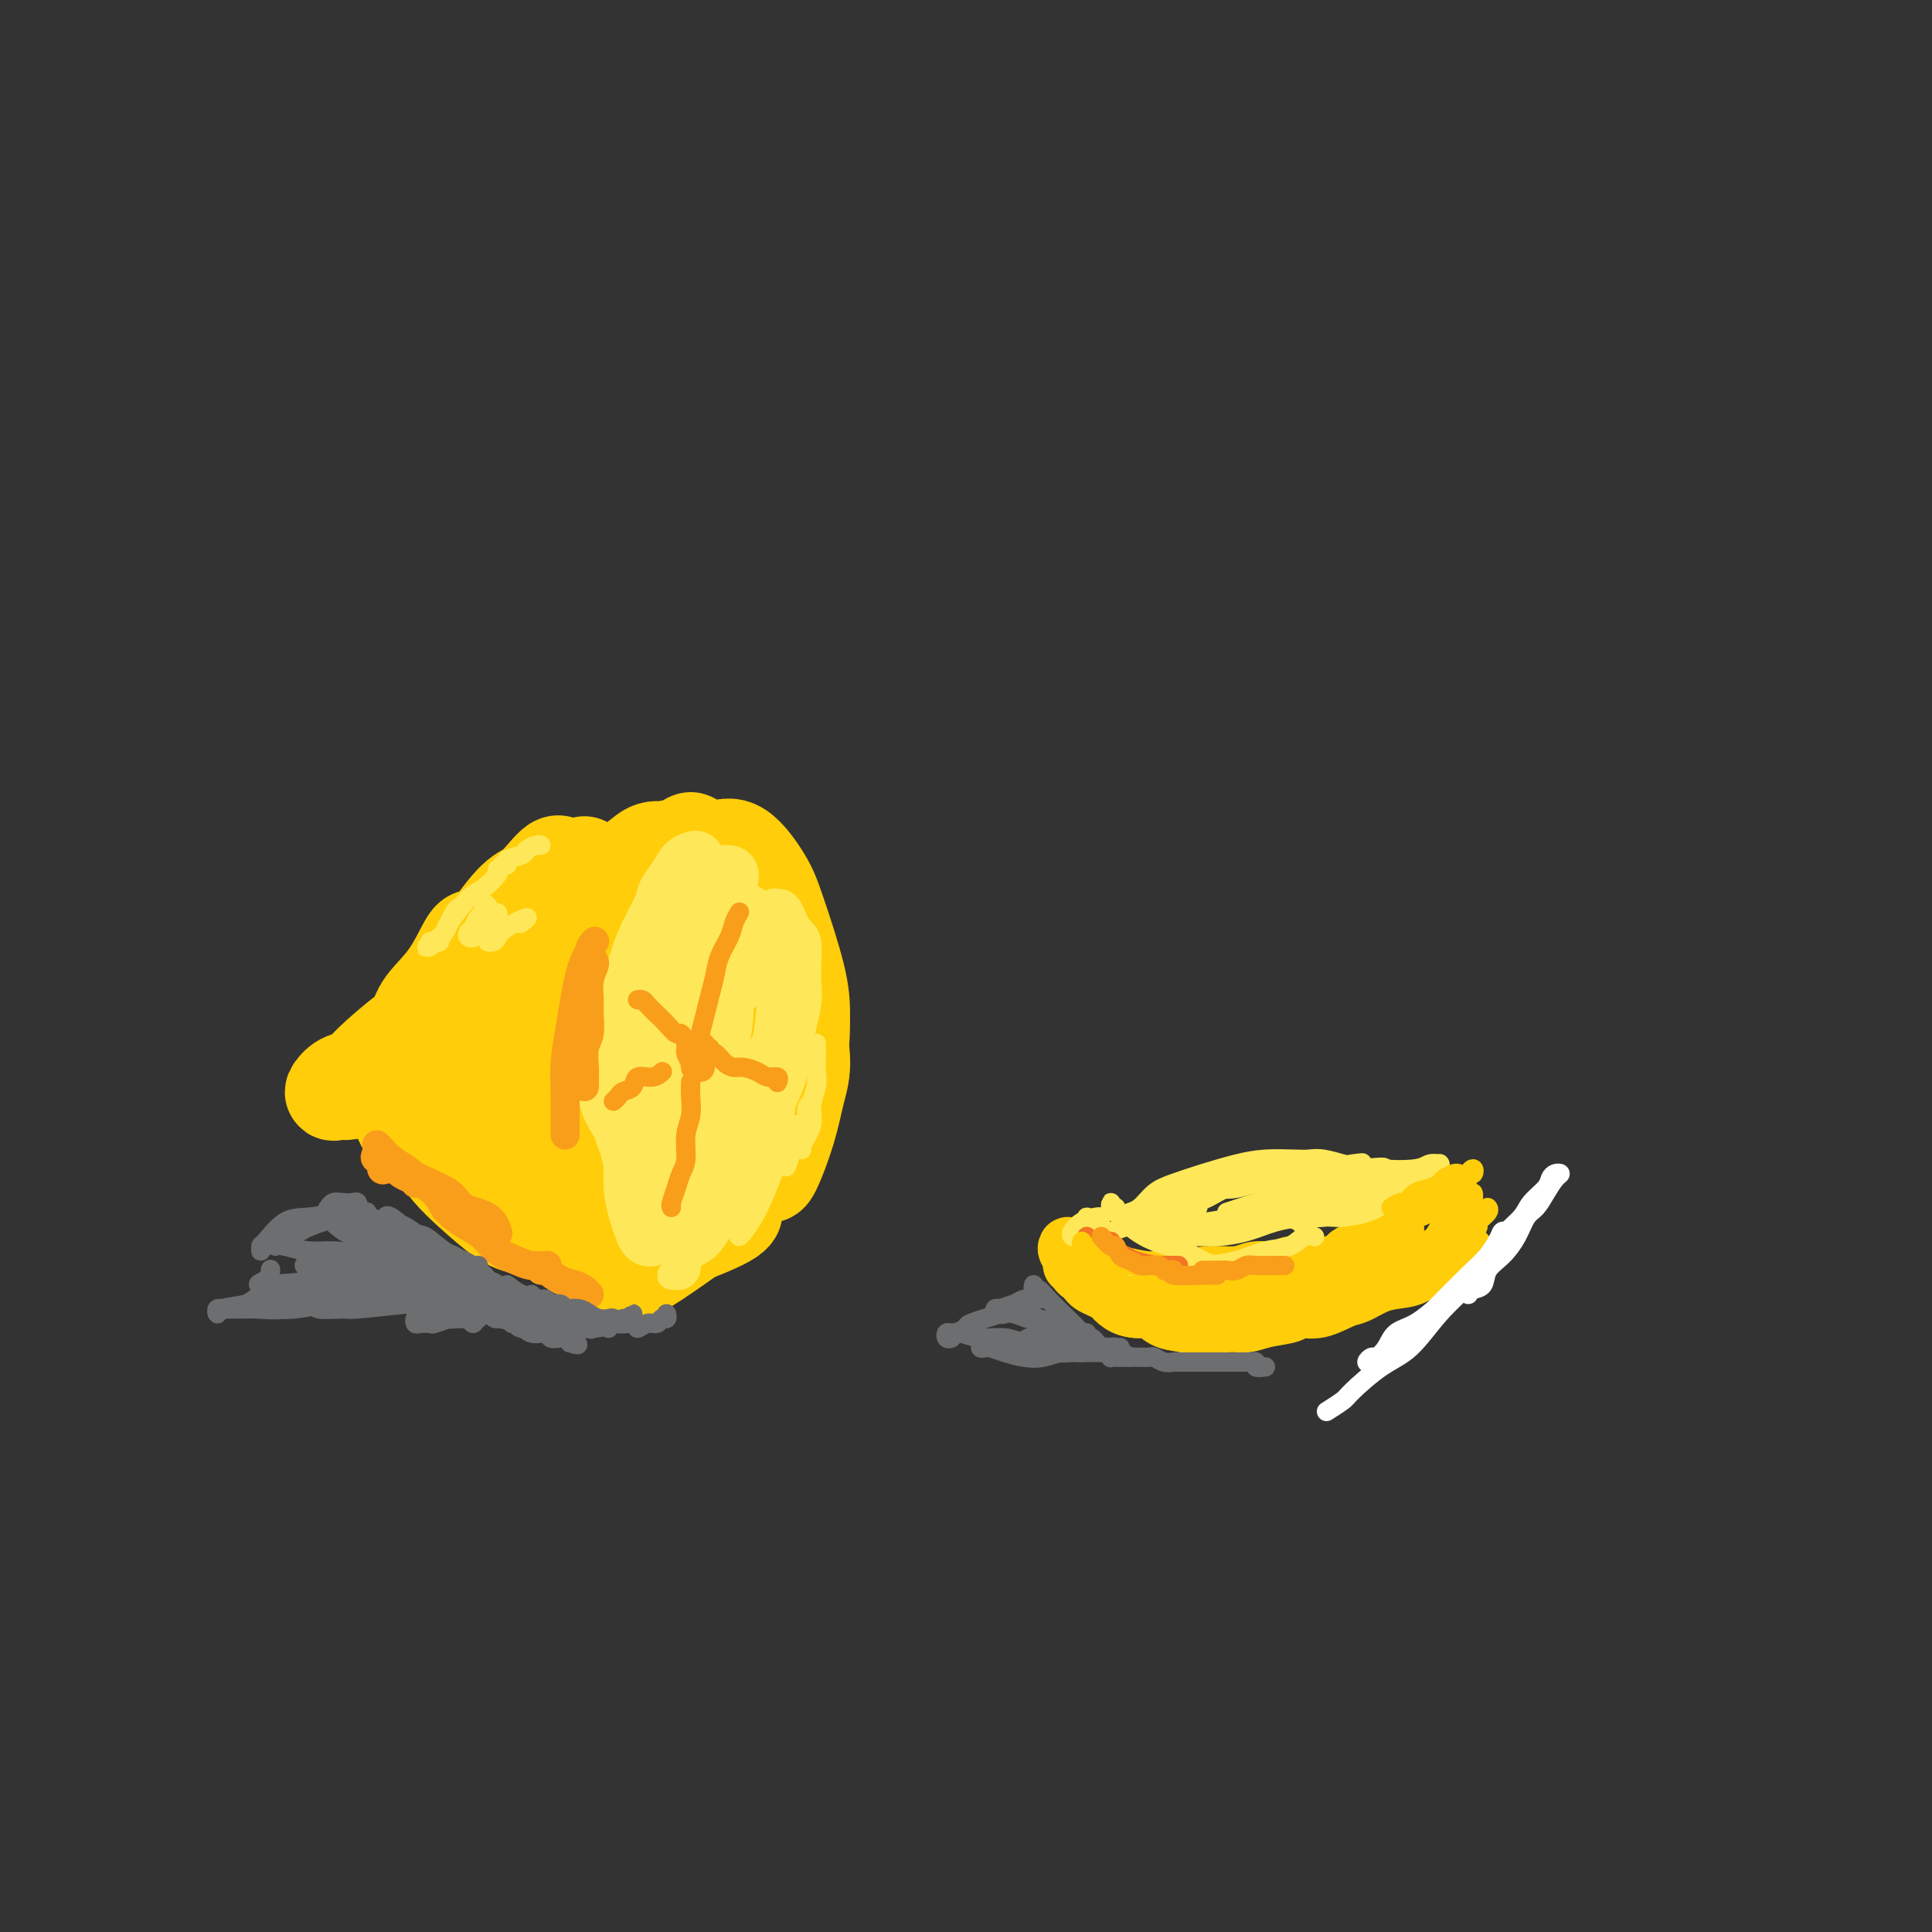 <svg viewBox='0 0 400 400' version='1.1' xmlns='http://www.w3.org/2000/svg' xmlns:xlink='http://www.w3.org/1999/xlink'><rect x="0" y="0" width="400" height="400" fill="#333333" stroke="none"/><g fill='none' stroke='rgb(255,205,10)' stroke-width='20' stroke-linecap='round' stroke-linejoin='round'><path d='M121,179c-0.560,1.281 -1.119,2.563 -2,4c-0.881,1.437 -2.082,3.030 -3,5c-0.918,1.970 -1.552,4.317 -2,7c-0.448,2.683 -0.708,5.703 -1,9c-0.292,3.297 -0.614,6.871 -1,10c-0.386,3.129 -0.836,5.813 -1,9c-0.164,3.187 -0.043,6.877 0,9c0.043,2.123 0.009,2.681 0,4c-0.009,1.319 0.008,3.400 0,5c-0.008,1.600 -0.039,2.718 0,3c0.039,0.282 0.149,-0.271 0,-1c-0.149,-0.729 -0.558,-1.632 -1,-3c-0.442,-1.368 -0.916,-3.199 -1,-5c-0.084,-1.801 0.221,-3.571 0,-5c-0.221,-1.429 -0.970,-2.515 -1,-5c-0.030,-2.485 0.657,-6.368 1,-9c0.343,-2.632 0.341,-4.012 1,-6c0.659,-1.988 1.977,-4.584 3,-7c1.023,-2.416 1.750,-4.650 3,-7c1.250,-2.350 3.024,-4.814 5,-7c1.976,-2.186 4.155,-4.093 6,-6c1.845,-1.907 3.357,-3.815 5,-5c1.643,-1.185 3.418,-1.648 5,-2c1.582,-0.352 2.970,-0.595 4,-1c1.030,-0.405 1.701,-0.973 2,-1c0.299,-0.027 0.224,0.488 0,1c-0.224,0.512 -0.599,1.023 -1,2c-0.401,0.977 -0.829,2.422 -1,3c-0.171,0.578 -0.086,0.289 0,0'/><path d='M121,191c-0.026,-0.178 -0.051,-0.357 0,-1c0.051,-0.643 0.180,-1.751 1,-3c0.820,-1.249 2.332,-2.641 4,-4c1.668,-1.359 3.492,-2.687 5,-4c1.508,-1.313 2.701,-2.612 4,-3c1.299,-0.388 2.704,0.135 4,0c1.296,-0.135 2.484,-0.927 3,-1c0.516,-0.073 0.361,0.575 0,1c-0.361,0.425 -0.929,0.628 -2,1c-1.071,0.372 -2.646,0.912 -4,2c-1.354,1.088 -2.488,2.724 -4,4c-1.512,1.276 -3.404,2.194 -5,4c-1.596,1.806 -2.897,4.502 -4,7c-1.103,2.498 -2.009,4.799 -3,8c-0.991,3.201 -2.067,7.301 -3,10c-0.933,2.699 -1.725,3.995 -2,7c-0.275,3.005 -0.035,7.717 0,11c0.035,3.283 -0.134,5.135 0,7c0.134,1.865 0.572,3.743 1,5c0.428,1.257 0.847,1.894 1,2c0.153,0.106 0.041,-0.318 0,-1c-0.041,-0.682 -0.012,-1.624 0,-2c0.012,-0.376 0.006,-0.188 0,0'/><path d='M121,190c-0.033,-0.066 -0.066,-0.133 -1,0c-0.934,0.133 -2.770,0.465 -4,1c-1.230,0.535 -1.855,1.273 -3,2c-1.145,0.727 -2.811,1.443 -4,2c-1.189,0.557 -1.900,0.955 -3,2c-1.100,1.045 -2.588,2.735 -4,4c-1.412,1.265 -2.749,2.104 -4,3c-1.251,0.896 -2.415,1.851 -3,2c-0.585,0.149 -0.590,-0.506 0,-1c0.590,-0.494 1.774,-0.825 3,-2c1.226,-1.175 2.493,-3.193 3,-4c0.507,-0.807 0.253,-0.404 0,0'/><path d='M115,182c0.404,-0.742 0.807,-1.485 1,-2c0.193,-0.515 0.175,-0.803 0,-1c-0.175,-0.197 -0.508,-0.304 -1,0c-0.492,0.304 -1.144,1.019 -2,2c-0.856,0.981 -1.915,2.227 -3,3c-1.085,0.773 -2.195,1.071 -4,3c-1.805,1.929 -4.304,5.488 -6,8c-1.696,2.512 -2.590,3.978 -4,6c-1.410,2.022 -3.338,4.600 -5,7c-1.662,2.400 -3.058,4.622 -4,6c-0.942,1.378 -1.428,1.913 -2,2c-0.572,0.087 -1.229,-0.272 -1,-1c0.229,-0.728 1.344,-1.825 2,-3c0.656,-1.175 0.853,-2.428 2,-4c1.147,-1.572 3.245,-3.463 5,-6c1.755,-2.537 3.166,-5.722 4,-7c0.834,-1.278 1.092,-0.651 2,-1c0.908,-0.349 2.467,-1.674 3,-2c0.533,-0.326 0.040,0.345 0,1c-0.040,0.655 0.373,1.292 0,2c-0.373,0.708 -1.532,1.488 -3,3c-1.468,1.512 -3.246,3.757 -5,6c-1.754,2.243 -3.484,4.484 -5,6c-1.516,1.516 -2.817,2.309 -5,4c-2.183,1.691 -5.248,4.281 -7,6c-1.752,1.719 -2.190,2.566 -3,3c-0.810,0.434 -1.993,0.454 -3,1c-1.007,0.546 -1.839,1.619 -2,2c-0.161,0.381 0.349,0.071 1,0c0.651,-0.071 1.445,0.096 2,0c0.555,-0.096 0.873,-0.456 2,-1c1.127,-0.544 3.064,-1.272 5,-2'/><path d='M79,223c1.911,-0.564 1.688,-0.473 3,0c1.312,0.473 4.160,1.327 6,2c1.840,0.673 2.671,1.164 4,2c1.329,0.836 3.155,2.018 5,3c1.845,0.982 3.710,1.766 6,3c2.290,1.234 5.006,2.918 7,4c1.994,1.082 3.268,1.560 4,2c0.732,0.440 0.924,0.840 1,1c0.076,0.160 0.038,0.080 0,0'/><path d='M100,222c0.481,-0.089 0.962,-0.177 1,0c0.038,0.177 -0.366,0.621 0,1c0.366,0.379 1.502,0.693 3,2c1.498,1.307 3.357,3.608 5,5c1.643,1.392 3.069,1.877 4,3c0.931,1.123 1.367,2.884 2,4c0.633,1.116 1.463,1.585 2,2c0.537,0.415 0.780,0.774 0,1c-0.780,0.226 -2.584,0.317 -4,0c-1.416,-0.317 -2.445,-1.044 -4,-2c-1.555,-0.956 -3.635,-2.141 -6,-3c-2.365,-0.859 -5.013,-1.391 -7,-2c-1.987,-0.609 -3.311,-1.296 -5,-2c-1.689,-0.704 -3.741,-1.425 -5,-2c-1.259,-0.575 -1.724,-1.003 -2,-1c-0.276,0.003 -0.364,0.439 0,1c0.364,0.561 1.179,1.248 2,2c0.821,0.752 1.647,1.569 3,3c1.353,1.431 3.235,3.476 5,5c1.765,1.524 3.415,2.527 5,3c1.585,0.473 3.105,0.415 4,1c0.895,0.585 1.164,1.811 1,2c-0.164,0.189 -0.761,-0.660 -1,-1c-0.239,-0.340 -0.119,-0.170 0,0'/><path d='M83,230c0.092,1.079 0.184,2.159 1,3c0.816,0.841 2.357,1.444 4,3c1.643,1.556 3.387,4.067 5,6c1.613,1.933 3.095,3.290 5,5c1.905,1.710 4.234,3.772 6,5c1.766,1.228 2.971,1.621 5,2c2.029,0.379 4.884,0.742 7,1c2.116,0.258 3.495,0.409 5,0c1.505,-0.409 3.136,-1.379 4,-2c0.864,-0.621 0.961,-0.892 1,-1c0.039,-0.108 0.019,-0.054 0,0'/><path d='M113,236c-0.051,-0.471 -0.101,-0.941 0,-2c0.101,-1.059 0.354,-2.705 1,-5c0.646,-2.295 1.687,-5.239 3,-8c1.313,-2.761 2.900,-5.338 4,-8c1.100,-2.662 1.712,-5.410 3,-8c1.288,-2.590 3.251,-5.022 5,-7c1.749,-1.978 3.284,-3.503 5,-5c1.716,-1.497 3.611,-2.967 5,-4c1.389,-1.033 2.271,-1.631 3,-2c0.729,-0.369 1.307,-0.510 2,0c0.693,0.510 1.503,1.671 2,3c0.497,1.329 0.683,2.826 1,4c0.317,1.174 0.765,2.026 1,3c0.235,0.974 0.255,2.070 0,3c-0.255,0.930 -0.787,1.694 -1,2c-0.213,0.306 -0.106,0.153 0,0'/><path d='M149,208c0.449,0.779 0.898,1.558 1,2c0.102,0.442 -0.144,0.546 0,2c0.144,1.454 0.679,4.259 1,6c0.321,1.741 0.428,2.420 0,5c-0.428,2.580 -1.390,7.063 -2,10c-0.610,2.937 -0.867,4.330 -2,6c-1.133,1.670 -3.144,3.617 -4,5c-0.856,1.383 -0.559,2.201 -2,2c-1.441,-0.201 -4.620,-1.423 -7,-3c-2.380,-1.577 -3.960,-3.509 -5,-5c-1.040,-1.491 -1.541,-2.540 -2,-5c-0.459,-2.460 -0.877,-6.333 -1,-10c-0.123,-3.667 0.050,-7.130 1,-11c0.950,-3.870 2.677,-8.147 4,-12c1.323,-3.853 2.243,-7.282 4,-10c1.757,-2.718 4.351,-4.724 6,-6c1.649,-1.276 2.354,-1.820 4,-2c1.646,-0.180 4.232,0.004 6,1c1.768,0.996 2.716,2.804 4,5c1.284,2.196 2.902,4.781 4,8c1.098,3.219 1.677,7.073 2,10c0.323,2.927 0.392,4.926 0,8c-0.392,3.074 -1.243,7.221 -2,10c-0.757,2.779 -1.418,4.190 -3,6c-1.582,1.810 -4.084,4.021 -6,5c-1.916,0.979 -3.245,0.727 -5,0c-1.755,-0.727 -3.937,-1.927 -6,-4c-2.063,-2.073 -4.009,-5.017 -5,-8c-0.991,-2.983 -1.029,-6.006 -1,-9c0.029,-2.994 0.123,-5.960 1,-10c0.877,-4.040 2.536,-9.154 4,-13c1.464,-3.846 2.732,-6.423 4,-9'/><path d='M142,182c2.366,-4.682 4.280,-5.388 6,-6c1.720,-0.612 3.246,-1.130 5,0c1.754,1.130 3.738,3.909 5,6c1.262,2.091 1.804,3.495 3,7c1.196,3.505 3.046,9.111 4,13c0.954,3.889 1.012,6.061 1,9c-0.012,2.939 -0.095,6.646 -1,10c-0.905,3.354 -2.633,6.354 -4,9c-1.367,2.646 -2.373,4.937 -4,7c-1.627,2.063 -3.875,3.899 -6,5c-2.125,1.101 -4.125,1.466 -7,1c-2.875,-0.466 -6.624,-1.763 -9,-3c-2.376,-1.237 -3.381,-2.413 -5,-4c-1.619,-1.587 -3.854,-3.586 -5,-6c-1.146,-2.414 -1.204,-5.243 -1,-8c0.204,-2.757 0.669,-5.440 2,-8c1.331,-2.560 3.530,-4.996 6,-7c2.470,-2.004 5.213,-3.576 8,-4c2.787,-0.424 5.618,0.300 8,1c2.382,0.700 4.315,1.376 6,3c1.685,1.624 3.121,4.197 4,6c0.879,1.803 1.201,2.835 1,5c-0.201,2.165 -0.924,5.462 -2,8c-1.076,2.538 -2.504,4.319 -4,6c-1.496,1.681 -3.058,3.264 -5,5c-1.942,1.736 -4.263,3.625 -7,5c-2.737,1.375 -5.891,2.236 -8,3c-2.109,0.764 -3.174,1.432 -5,2c-1.826,0.568 -4.415,1.038 -6,1c-1.585,-0.038 -2.167,-0.582 -3,-1c-0.833,-0.418 -1.916,-0.709 -3,-1'/><path d='M116,246c-1.095,-0.988 -0.833,-2.458 -1,-3c-0.167,-0.542 -0.762,-0.155 -1,0c-0.238,0.155 -0.119,0.077 0,0'/><path d='M142,246c0.417,0.417 0.833,0.833 1,1c0.167,0.167 0.083,0.083 0,0'/><path d='M132,252c0.876,1.295 1.752,2.590 2,3c0.248,0.410 -0.134,-0.065 1,0c1.134,0.065 3.782,0.669 5,1c1.218,0.331 1.006,0.390 2,0c0.994,-0.390 3.194,-1.228 5,-2c1.806,-0.772 3.217,-1.477 4,-2c0.783,-0.523 0.938,-0.864 1,-1c0.062,-0.136 0.031,-0.068 0,0'/><path d='M125,262c-0.200,-0.028 -0.400,-0.055 0,0c0.400,0.055 1.401,0.193 2,1c0.599,0.807 0.798,2.281 5,0c4.202,-2.281 12.409,-8.319 16,-11c3.591,-2.681 2.566,-2.004 3,-3c0.434,-0.996 2.326,-3.664 4,-6c1.674,-2.336 3.128,-4.339 4,-6c0.872,-1.661 1.162,-2.981 1,-5c-0.162,-2.019 -0.774,-4.736 -1,-6c-0.226,-1.264 -0.064,-1.075 0,-1c0.064,0.075 0.032,0.038 0,0'/><path d='M144,196c-0.221,-0.418 -0.443,-0.835 0,-1c0.443,-0.165 1.550,-0.076 3,0c1.450,0.076 3.244,0.140 5,1c1.756,0.860 3.473,2.516 5,4c1.527,1.484 2.863,2.794 4,4c1.137,1.206 2.074,2.306 3,5c0.926,2.694 1.842,6.981 2,10c0.158,3.019 -0.441,4.770 -1,7c-0.559,2.230 -1.078,4.938 -2,8c-0.922,3.062 -2.248,6.478 -3,8c-0.752,1.522 -0.929,1.149 -1,1c-0.071,-0.149 -0.035,-0.075 0,0'/></g>
<g fill='none' stroke='rgb(255,205,10)' stroke-width='12' stroke-linecap='round' stroke-linejoin='round'><path d='M229,266c0.465,0.361 0.929,0.723 1,1c0.071,0.277 -0.253,0.470 0,1c0.253,0.530 1.082,1.399 2,2c0.918,0.601 1.926,0.935 3,1c1.074,0.065 2.215,-0.141 3,0c0.785,0.141 1.213,0.627 2,1c0.787,0.373 1.933,0.633 3,1c1.067,0.367 2.056,0.842 3,1c0.944,0.158 1.843,-0.000 3,0c1.157,0.000 2.573,0.158 4,0c1.427,-0.158 2.865,-0.634 4,-1c1.135,-0.366 1.967,-0.624 3,-1c1.033,-0.376 2.268,-0.870 3,-1c0.732,-0.130 0.963,0.106 2,0c1.037,-0.106 2.881,-0.553 4,-1c1.119,-0.447 1.511,-0.893 2,-1c0.489,-0.107 1.073,0.126 2,0c0.927,-0.126 2.196,-0.610 3,-1c0.804,-0.390 1.144,-0.687 2,-1c0.856,-0.313 2.228,-0.644 3,-1c0.772,-0.356 0.945,-0.739 2,-1c1.055,-0.261 2.993,-0.400 4,-1c1.007,-0.600 1.082,-1.663 2,-2c0.918,-0.337 2.679,0.050 4,0c1.321,-0.050 2.201,-0.536 3,-1c0.799,-0.464 1.518,-0.906 2,-1c0.482,-0.094 0.727,0.160 1,0c0.273,-0.160 0.573,-0.735 1,-1c0.427,-0.265 0.979,-0.218 1,0c0.021,0.218 -0.490,0.609 -1,1'/><path d='M300,260c7.192,-1.684 1.670,1.106 -1,2c-2.670,0.894 -2.490,-0.107 -3,0c-0.510,0.107 -1.709,1.323 -3,2c-1.291,0.677 -2.672,0.816 -4,1c-1.328,0.184 -2.601,0.413 -4,1c-1.399,0.587 -2.924,1.534 -4,2c-1.076,0.466 -1.701,0.453 -3,1c-1.299,0.547 -3.270,1.653 -5,2c-1.730,0.347 -3.217,-0.066 -4,0c-0.783,0.066 -0.862,0.610 -2,1c-1.138,0.390 -3.335,0.627 -5,1c-1.665,0.373 -2.798,0.881 -4,1c-1.202,0.119 -2.475,-0.152 -4,0c-1.525,0.152 -3.304,0.726 -4,1c-0.696,0.274 -0.309,0.247 -1,0c-0.691,-0.247 -2.459,-0.714 -4,-1c-1.541,-0.286 -2.856,-0.391 -4,-1c-1.144,-0.609 -2.116,-1.721 -3,-2c-0.884,-0.279 -1.680,0.276 -3,0c-1.320,-0.276 -3.166,-1.383 -4,-2c-0.834,-0.617 -0.657,-0.743 -1,-1c-0.343,-0.257 -1.206,-0.646 -2,-1c-0.794,-0.354 -1.518,-0.673 -2,-1c-0.482,-0.327 -0.721,-0.661 -1,-1c-0.279,-0.339 -0.596,-0.682 -1,-1c-0.404,-0.318 -0.893,-0.610 -1,-1c-0.107,-0.390 0.167,-0.878 0,-1c-0.167,-0.122 -0.777,0.122 -1,0c-0.223,-0.122 -0.060,-0.610 0,-1c0.060,-0.390 0.017,-0.683 0,-1c-0.017,-0.317 -0.009,-0.659 0,-1'/><path d='M222,259c-1.610,-1.478 -1.134,-0.172 -1,0c0.134,0.172 -0.074,-0.788 0,-1c0.074,-0.212 0.429,0.324 1,1c0.571,0.676 1.357,1.491 2,2c0.643,0.509 1.142,0.710 2,1c0.858,0.290 2.073,0.667 3,1c0.927,0.333 1.565,0.621 3,1c1.435,0.379 3.668,0.849 5,1c1.332,0.151 1.762,-0.016 3,0c1.238,0.016 3.283,0.216 5,0c1.717,-0.216 3.106,-0.846 5,-1c1.894,-0.154 4.292,0.169 6,0c1.708,-0.169 2.727,-0.830 4,-1c1.273,-0.170 2.801,0.151 4,0c1.199,-0.151 2.069,-0.776 3,-1c0.931,-0.224 1.923,-0.049 3,0c1.077,0.049 2.241,-0.029 3,0c0.759,0.029 1.114,0.164 2,0c0.886,-0.164 2.302,-0.626 3,-1c0.698,-0.374 0.678,-0.659 1,-1c0.322,-0.341 0.985,-0.736 2,-1c1.015,-0.264 2.381,-0.396 3,-1c0.619,-0.604 0.492,-1.678 1,-2c0.508,-0.322 1.652,0.110 2,0c0.348,-0.110 -0.099,-0.760 0,-1c0.099,-0.240 0.742,-0.068 1,0c0.258,0.068 0.129,0.034 0,0'/><path d='M288,255c1.600,-0.959 0.598,-0.355 0,0c-0.598,0.355 -0.794,0.461 -1,1c-0.206,0.539 -0.423,1.510 -1,2c-0.577,0.490 -1.512,0.499 -2,1c-0.488,0.501 -0.527,1.492 -1,2c-0.473,0.508 -1.379,0.531 -2,1c-0.621,0.469 -0.955,1.382 -1,2c-0.045,0.618 0.200,0.940 0,1c-0.200,0.060 -0.845,-0.143 -1,0c-0.155,0.143 0.179,0.631 0,1c-0.179,0.369 -0.870,0.617 -1,1c-0.130,0.383 0.303,0.899 0,1c-0.303,0.101 -1.342,-0.215 -2,0c-0.658,0.215 -0.934,0.960 -1,1c-0.066,0.040 0.080,-0.624 0,-1c-0.080,-0.376 -0.385,-0.464 0,-1c0.385,-0.536 1.461,-1.520 2,-2c0.539,-0.480 0.539,-0.455 2,-1c1.461,-0.545 4.381,-1.659 6,-2c1.619,-0.341 1.937,0.091 3,0c1.063,-0.091 2.873,-0.705 4,-1c1.127,-0.295 1.573,-0.272 2,0c0.427,0.272 0.836,0.792 1,1c0.164,0.208 0.082,0.104 0,0'/><path d='M144,176c-0.697,0.758 -1.394,1.517 -2,2c-0.606,0.483 -1.122,0.691 -2,2c-0.878,1.309 -2.120,3.718 -3,5c-0.880,1.282 -1.399,1.438 -2,3c-0.601,1.562 -1.283,4.532 -2,7c-0.717,2.468 -1.471,4.436 -2,7c-0.529,2.564 -0.835,5.724 -1,8c-0.165,2.276 -0.188,3.668 0,6c0.188,2.332 0.586,5.604 1,8c0.414,2.396 0.842,3.914 1,5c0.158,1.086 0.045,1.739 0,2c-0.045,0.261 -0.023,0.131 0,0'/></g>
<g fill='none' stroke='rgb(254,232,89)' stroke-width='12' stroke-linecap='round' stroke-linejoin='round'><path d='M144,178c-0.677,0.160 -1.354,0.320 -2,1c-0.646,0.680 -1.262,1.881 -2,3c-0.738,1.119 -1.597,2.158 -2,3c-0.403,0.842 -0.350,1.488 -1,3c-0.650,1.512 -2.002,3.889 -3,6c-0.998,2.111 -1.640,3.957 -2,6c-0.360,2.043 -0.436,4.285 -1,8c-0.564,3.715 -1.615,8.903 -2,13c-0.385,4.097 -0.104,7.103 0,9c0.104,1.897 0.030,2.685 0,3c-0.030,0.315 -0.015,0.158 0,0'/><path d='M131,235c-0.791,-0.825 -1.581,-1.650 -2,-2c-0.419,-0.350 -0.465,-0.226 -1,-1c-0.535,-0.774 -1.559,-2.447 -2,-4c-0.441,-1.553 -0.300,-2.985 0,-5c0.300,-2.015 0.759,-4.613 1,-7c0.241,-2.387 0.263,-4.564 1,-7c0.737,-2.436 2.190,-5.133 3,-7c0.810,-1.867 0.977,-2.906 2,-5c1.023,-2.094 2.903,-5.245 4,-7c1.097,-1.755 1.412,-2.115 2,-3c0.588,-0.885 1.450,-2.296 2,-3c0.550,-0.704 0.788,-0.700 1,-1c0.212,-0.300 0.397,-0.905 1,-1c0.603,-0.095 1.624,0.321 2,1c0.376,0.679 0.107,1.623 0,2c-0.107,0.377 -0.054,0.189 0,0'/><path d='M145,187c0.432,-0.299 0.864,-0.598 1,-1c0.136,-0.402 -0.023,-0.907 0,-1c0.023,-0.093 0.228,0.224 0,0c-0.228,-0.224 -0.889,-0.991 -1,-1c-0.111,-0.009 0.329,0.740 0,1c-0.329,0.260 -1.425,0.031 -2,0c-0.575,-0.031 -0.627,0.137 -1,1c-0.373,0.863 -1.067,2.421 -2,4c-0.933,1.579 -2.105,3.179 -3,5c-0.895,1.821 -1.511,3.862 -2,6c-0.489,2.138 -0.849,4.374 -1,7c-0.151,2.626 -0.093,5.643 0,8c0.093,2.357 0.221,4.053 0,6c-0.221,1.947 -0.791,4.145 -1,6c-0.209,1.855 -0.057,3.366 0,5c0.057,1.634 0.019,3.390 0,5c-0.019,1.610 -0.019,3.072 0,4c0.019,0.928 0.057,1.321 0,2c-0.057,0.679 -0.208,1.644 0,2c0.208,0.356 0.774,0.102 1,0c0.226,-0.102 0.113,-0.051 0,0'/><path d='M133,224c-0.415,0.002 -0.829,0.005 -1,0c-0.171,-0.005 -0.098,-0.017 0,0c0.098,0.017 0.223,0.064 0,1c-0.223,0.936 -0.793,2.763 -1,4c-0.207,1.237 -0.053,1.885 0,3c0.053,1.115 0.003,2.697 0,4c-0.003,1.303 0.040,2.328 0,4c-0.040,1.672 -0.165,3.990 0,6c0.165,2.010 0.619,3.712 1,5c0.381,1.288 0.690,2.161 1,3c0.310,0.839 0.620,1.644 1,2c0.380,0.356 0.831,0.262 1,0c0.169,-0.262 0.056,-0.692 0,-1c-0.056,-0.308 -0.057,-0.494 0,-1c0.057,-0.506 0.170,-1.331 0,-2c-0.170,-0.669 -0.623,-1.184 -1,-2c-0.377,-0.816 -0.679,-1.935 -1,-3c-0.321,-1.065 -0.661,-2.076 -1,-3c-0.339,-0.924 -0.677,-1.762 -1,-3c-0.323,-1.238 -0.630,-2.877 -1,-4c-0.370,-1.123 -0.804,-1.729 -1,-3c-0.196,-1.271 -0.153,-3.207 0,-5c0.153,-1.793 0.415,-3.445 1,-5c0.585,-1.555 1.493,-3.015 2,-5c0.507,-1.985 0.613,-4.495 1,-7c0.387,-2.505 1.056,-5.004 2,-7c0.944,-1.996 2.165,-3.488 3,-5c0.835,-1.512 1.286,-3.045 2,-4c0.714,-0.955 1.692,-1.334 2,-2c0.308,-0.666 -0.055,-1.619 0,-2c0.055,-0.381 0.527,-0.191 1,0'/><path d='M143,192c1.333,-2.167 0.667,-1.083 0,0'/><path d='M140,193c0.026,-0.253 0.051,-0.505 0,-1c-0.051,-0.495 -0.179,-1.232 0,-2c0.179,-0.768 0.664,-1.568 1,-2c0.336,-0.432 0.524,-0.497 1,-1c0.476,-0.503 1.241,-1.445 2,-2c0.759,-0.555 1.513,-0.723 2,-1c0.487,-0.277 0.709,-0.663 1,-1c0.291,-0.337 0.653,-0.624 1,-1c0.347,-0.376 0.680,-0.839 1,-1c0.320,-0.161 0.627,-0.020 1,0c0.373,0.020 0.813,-0.081 1,0c0.187,0.081 0.120,0.345 0,1c-0.120,0.655 -0.294,1.701 -1,3c-0.706,1.299 -1.943,2.852 -3,5c-1.057,2.148 -1.934,4.890 -3,8c-1.066,3.110 -2.320,6.587 -3,10c-0.680,3.413 -0.786,6.764 -1,10c-0.214,3.236 -0.537,6.359 -1,9c-0.463,2.641 -1.066,4.799 -1,7c0.066,2.201 0.801,4.446 1,6c0.199,1.554 -0.139,2.418 0,3c0.139,0.582 0.754,0.880 1,1c0.246,0.120 0.123,0.060 0,0'/><path d='M142,208c-0.048,-0.219 -0.097,-0.439 0,-1c0.097,-0.561 0.339,-1.464 0,-2c-0.339,-0.536 -1.257,-0.704 -2,0c-0.743,0.704 -1.309,2.282 -2,4c-0.691,1.718 -1.508,3.578 -2,6c-0.492,2.422 -0.660,5.405 -1,8c-0.340,2.595 -0.851,4.800 -1,7c-0.149,2.200 0.065,4.393 0,6c-0.065,1.607 -0.409,2.627 0,4c0.409,1.373 1.572,3.101 2,4c0.428,0.899 0.122,0.971 0,1c-0.122,0.029 -0.061,0.014 0,0'/><path d='M142,236c-0.065,-0.281 -0.130,-0.562 0,-1c0.130,-0.438 0.455,-1.032 1,-2c0.545,-0.968 1.308,-2.309 2,-4c0.692,-1.691 1.311,-3.732 2,-6c0.689,-2.268 1.449,-4.762 2,-7c0.551,-2.238 0.895,-4.220 1,-6c0.105,-1.780 -0.028,-3.359 0,-5c0.028,-1.641 0.218,-3.343 0,-5c-0.218,-1.657 -0.844,-3.270 -1,-4c-0.156,-0.730 0.157,-0.577 0,-1c-0.157,-0.423 -0.784,-1.420 -1,-2c-0.216,-0.580 -0.021,-0.741 0,-1c0.021,-0.259 -0.131,-0.614 0,-1c0.131,-0.386 0.547,-0.802 1,-1c0.453,-0.198 0.945,-0.178 1,0c0.055,0.178 -0.325,0.515 0,1c0.325,0.485 1.355,1.120 2,2c0.645,0.880 0.904,2.006 1,4c0.096,1.994 0.027,4.855 0,6c-0.027,1.145 -0.014,0.572 0,0'/></g>
<g fill='none' stroke='rgb(249,158,27)' stroke-width='6' stroke-linecap='round' stroke-linejoin='round'><path d='M78,239c0.230,-0.179 0.459,-0.359 1,0c0.541,0.359 1.392,1.256 2,2c0.608,0.744 0.972,1.335 2,2c1.028,0.665 2.719,1.405 4,2c1.281,0.595 2.153,1.045 3,2c0.847,0.955 1.671,2.416 2,3c0.329,0.584 0.165,0.292 0,0'/><path d='M78,237c0.275,0.246 0.550,0.491 1,1c0.450,0.509 1.076,1.281 2,2c0.924,0.719 2.145,1.384 3,2c0.855,0.616 1.343,1.181 3,2c1.657,0.819 4.483,1.891 6,3c1.517,1.109 1.726,2.256 3,3c1.274,0.744 3.612,1.085 5,2c1.388,0.915 1.825,2.404 2,3c0.175,0.596 0.087,0.298 0,0'/><path d='M93,250c-0.042,0.359 -0.084,0.719 0,1c0.084,0.281 0.294,0.485 1,1c0.706,0.515 1.906,1.343 3,2c1.094,0.657 2.080,1.143 3,2c0.920,0.857 1.774,2.086 3,3c1.226,0.914 2.823,1.513 4,2c1.177,0.487 1.932,0.862 3,1c1.068,0.138 2.448,0.039 3,0c0.552,-0.039 0.276,-0.020 0,0'/><path d='M112,263c0.160,-0.202 0.320,-0.404 1,0c0.680,0.404 1.881,1.415 3,2c1.119,0.585 2.156,0.744 3,1c0.844,0.256 1.497,0.607 2,1c0.503,0.393 0.858,0.826 1,1c0.142,0.174 0.071,0.087 0,0'/><path d='M80,242c-0.452,0.196 -0.905,0.393 -1,0c-0.095,-0.393 0.167,-1.375 0,-2c-0.167,-0.625 -0.762,-0.893 -1,-1c-0.238,-0.107 -0.119,-0.054 0,0'/><path d='M78,239c-0.293,0.364 -0.586,0.728 0,1c0.586,0.272 2.052,0.451 3,1c0.948,0.549 1.378,1.467 2,2c0.622,0.533 1.437,0.682 2,1c0.563,0.318 0.875,0.805 1,1c0.125,0.195 0.062,0.097 0,0'/><path d='M121,225c0.002,-0.342 0.004,-0.684 0,-1c-0.004,-0.316 -0.015,-0.605 0,-1c0.015,-0.395 0.057,-0.895 0,-2c-0.057,-1.105 -0.212,-2.816 0,-4c0.212,-1.184 0.793,-1.840 1,-3c0.207,-1.160 0.041,-2.822 0,-4c-0.041,-1.178 0.041,-1.871 0,-3c-0.041,-1.129 -0.207,-2.694 0,-4c0.207,-1.306 0.786,-2.352 1,-3c0.214,-0.648 0.061,-0.900 0,-1c-0.061,-0.100 -0.031,-0.050 0,0'/><path d='M122,197c-0.334,0.621 -0.668,1.242 -1,2c-0.332,0.758 -0.663,1.654 -1,3c-0.337,1.346 -0.679,3.144 -1,5c-0.321,1.856 -0.622,3.772 -1,6c-0.378,2.228 -0.833,4.769 -1,7c-0.167,2.231 -0.045,4.153 0,6c0.045,1.847 0.012,3.619 0,5c-0.012,1.381 -0.003,2.372 0,3c0.003,0.628 0.001,0.894 0,1c-0.001,0.106 -0.000,0.053 0,0'/><path d='M118,214c-0.100,0.470 -0.199,0.940 0,0c0.199,-0.940 0.698,-3.289 1,-5c0.302,-1.711 0.407,-2.784 1,-4c0.593,-1.216 1.674,-2.573 2,-4c0.326,-1.427 -0.105,-2.923 0,-4c0.105,-1.077 0.744,-1.736 1,-2c0.256,-0.264 0.128,-0.132 0,0'/></g>
<g fill='none' stroke='rgb(254,232,89)' stroke-width='6' stroke-linecap='round' stroke-linejoin='round'><path d='M152,189c0.009,-0.431 0.018,-0.862 0,-1c-0.018,-0.138 -0.064,0.019 0,0c0.064,-0.019 0.239,-0.212 1,0c0.761,0.212 2.110,0.831 3,2c0.890,1.169 1.321,2.888 2,5c0.679,2.112 1.607,4.615 2,6c0.393,1.385 0.251,1.651 0,4c-0.251,2.349 -0.611,6.780 -1,9c-0.389,2.220 -0.809,2.227 -2,4c-1.191,1.773 -3.154,5.310 -4,7c-0.846,1.690 -0.574,1.532 -1,2c-0.426,0.468 -1.550,1.562 -2,2c-0.450,0.438 -0.225,0.219 0,0'/><path d='M155,187c-0.181,-0.497 -0.362,-0.994 0,-1c0.362,-0.006 1.268,0.479 2,1c0.732,0.521 1.292,1.077 2,2c0.708,0.923 1.565,2.214 2,4c0.435,1.786 0.449,4.068 1,6c0.551,1.932 1.639,3.513 2,6c0.361,2.487 -0.005,5.880 0,8c0.005,2.120 0.380,2.969 0,5c-0.380,2.031 -1.515,5.245 -2,8c-0.485,2.755 -0.321,5.052 -1,7c-0.679,1.948 -2.203,3.548 -3,5c-0.797,1.452 -0.868,2.756 -2,4c-1.132,1.244 -3.325,2.427 -4,3c-0.675,0.573 0.167,0.534 0,1c-0.167,0.466 -1.342,1.435 -2,2c-0.658,0.565 -0.797,0.725 -1,1c-0.203,0.275 -0.469,0.666 -1,1c-0.531,0.334 -1.327,0.612 -2,1c-0.673,0.388 -1.224,0.888 -2,1c-0.776,0.112 -1.778,-0.162 -2,0c-0.222,0.162 0.337,0.761 0,2c-0.337,1.239 -1.568,3.118 -2,4c-0.432,0.882 -0.064,0.768 0,1c0.064,0.232 -0.174,0.810 0,1c0.174,0.190 0.761,-0.010 1,0c0.239,0.010 0.131,0.229 1,0c0.869,-0.229 2.716,-0.907 4,-2c1.284,-1.093 2.004,-2.602 3,-4c0.996,-1.398 2.268,-2.684 3,-4c0.732,-1.316 0.923,-2.662 2,-5c1.077,-2.338 3.038,-5.669 5,-9'/><path d='M159,236c3.038,-4.480 2.132,-3.679 2,-5c-0.132,-1.321 0.511,-4.765 1,-8c0.489,-3.235 0.824,-6.260 1,-8c0.176,-1.740 0.192,-2.194 0,-4c-0.192,-1.806 -0.591,-4.964 -1,-7c-0.409,-2.036 -0.826,-2.951 -1,-4c-0.174,-1.049 -0.103,-2.231 0,-3c0.103,-0.769 0.238,-1.123 0,-2c-0.238,-0.877 -0.849,-2.276 -1,-3c-0.151,-0.724 0.159,-0.772 0,-1c-0.159,-0.228 -0.787,-0.635 -1,-1c-0.213,-0.365 -0.013,-0.686 0,-1c0.013,-0.314 -0.163,-0.620 0,-1c0.163,-0.380 0.664,-0.832 1,-1c0.336,-0.168 0.506,-0.051 1,0c0.494,0.051 1.311,0.035 2,1c0.689,0.965 1.249,2.911 2,4c0.751,1.089 1.692,1.320 2,3c0.308,1.680 -0.018,4.810 0,7c0.018,2.190 0.381,3.442 0,6c-0.381,2.558 -1.504,6.423 -2,9c-0.496,2.577 -0.365,3.868 -1,6c-0.635,2.132 -2.038,5.107 -3,7c-0.962,1.893 -1.485,2.703 -2,4c-0.515,1.297 -1.023,3.080 -2,4c-0.977,0.920 -2.422,0.977 -3,1c-0.578,0.023 -0.289,0.011 0,0'/><path d='M156,223c0.334,-0.184 0.668,-0.369 1,-1c0.332,-0.631 0.663,-1.709 1,-3c0.337,-1.291 0.679,-2.796 1,-4c0.321,-1.204 0.622,-2.107 1,-3c0.378,-0.893 0.834,-1.777 1,-2c0.166,-0.223 0.042,0.215 0,1c-0.042,0.785 -0.003,1.919 0,3c0.003,1.081 -0.029,2.110 0,4c0.029,1.890 0.121,4.642 0,7c-0.121,2.358 -0.455,4.323 -1,6c-0.545,1.677 -1.302,3.066 -2,5c-0.698,1.934 -1.339,4.412 -2,6c-0.661,1.588 -1.343,2.287 -2,3c-0.657,0.713 -1.287,1.441 -2,2c-0.713,0.559 -1.507,0.949 -2,1c-0.493,0.051 -0.684,-0.238 -1,0c-0.316,0.238 -0.757,1.003 -1,1c-0.243,-0.003 -0.287,-0.773 0,-1c0.287,-0.227 0.907,0.090 1,0c0.093,-0.090 -0.341,-0.585 0,-1c0.341,-0.415 1.456,-0.749 2,-1c0.544,-0.251 0.515,-0.420 1,-1c0.485,-0.580 1.483,-1.573 2,-2c0.517,-0.427 0.554,-0.288 1,-1c0.446,-0.712 1.300,-2.275 2,-4c0.700,-1.725 1.245,-3.612 2,-5c0.755,-1.388 1.719,-2.278 2,-4c0.281,-1.722 -0.121,-4.276 0,-6c0.121,-1.724 0.764,-2.617 1,-4c0.236,-1.383 0.063,-3.257 0,-4c-0.063,-0.743 -0.018,-0.355 0,-1c0.018,-0.645 0.009,-2.322 0,-4'/><path d='M162,210c-0.072,-3.217 -0.750,-1.760 -1,-1c-0.250,0.760 -0.070,0.824 0,1c0.070,0.176 0.029,0.463 0,1c-0.029,0.537 -0.046,1.325 0,2c0.046,0.675 0.156,1.236 0,3c-0.156,1.764 -0.578,4.731 -1,6c-0.422,1.269 -0.844,0.842 -1,2c-0.156,1.158 -0.044,3.902 0,5c0.044,1.098 0.022,0.549 0,0'/><path d='M154,236c0.212,-1.033 0.425,-2.067 1,-3c0.575,-0.933 1.513,-1.767 2,-3c0.487,-1.233 0.525,-2.865 1,-4c0.475,-1.135 1.388,-1.772 2,-3c0.612,-1.228 0.922,-3.048 1,-4c0.078,-0.952 -0.075,-1.036 0,-1c0.075,0.036 0.377,0.192 0,1c-0.377,0.808 -1.433,2.268 -2,3c-0.567,0.732 -0.644,0.735 -1,2c-0.356,1.265 -0.990,3.792 -2,6c-1.010,2.208 -2.394,4.095 -3,6c-0.606,1.905 -0.433,3.826 -1,6c-0.567,2.174 -1.875,4.600 -2,4c-0.125,-0.600 0.933,-4.226 2,-7c1.067,-2.774 2.143,-4.695 3,-6c0.857,-1.305 1.495,-1.993 2,-3c0.505,-1.007 0.876,-2.332 1,-3c0.124,-0.668 0.002,-0.680 0,0c-0.002,0.680 0.116,2.052 0,3c-0.116,0.948 -0.466,1.473 -1,3c-0.534,1.527 -1.254,4.056 -2,6c-0.746,1.944 -1.520,3.305 -2,5c-0.480,1.695 -0.668,3.726 -1,5c-0.332,1.274 -0.809,1.793 -1,2c-0.191,0.207 -0.095,0.104 0,0'/><path d='M142,262c-0.025,-0.083 -0.050,-0.166 0,0c0.050,0.166 0.174,0.581 0,1c-0.174,0.419 -0.647,0.843 -1,1c-0.353,0.157 -0.586,0.049 -1,0c-0.414,-0.049 -1.009,-0.037 -1,0c0.009,0.037 0.621,0.099 1,0c0.379,-0.099 0.524,-0.358 1,-1c0.476,-0.642 1.283,-1.667 2,-3c0.717,-1.333 1.344,-2.976 2,-4c0.656,-1.024 1.342,-1.431 2,-3c0.658,-1.569 1.286,-4.302 2,-6c0.714,-1.698 1.512,-2.361 2,-4c0.488,-1.639 0.667,-4.254 1,-6c0.333,-1.746 0.820,-2.624 1,-4c0.180,-1.376 0.051,-3.250 0,-4c-0.051,-0.750 -0.026,-0.375 0,0'/><path d='M154,226c-0.867,5.066 -1.735,10.132 -2,12c-0.265,1.868 0.072,0.537 0,1c-0.072,0.463 -0.551,2.720 -1,4c-0.449,1.280 -0.866,1.581 -1,2c-0.134,0.419 0.014,0.954 0,1c-0.014,0.046 -0.192,-0.396 0,-1c0.192,-0.604 0.754,-1.370 1,-2c0.246,-0.630 0.175,-1.126 0,-1c-0.175,0.126 -0.453,0.873 -1,2c-0.547,1.127 -1.362,2.633 -2,4c-0.638,1.367 -1.099,2.593 -2,4c-0.901,1.407 -2.243,2.993 -3,4c-0.757,1.007 -0.928,1.434 -1,2c-0.072,0.566 -0.045,1.272 0,1c0.045,-0.272 0.110,-1.522 0,-3c-0.110,-1.478 -0.393,-3.183 0,-5c0.393,-1.817 1.464,-3.745 2,-5c0.536,-1.255 0.538,-1.838 1,-3c0.462,-1.162 1.386,-2.905 2,-4c0.614,-1.095 0.919,-1.543 1,-2c0.081,-0.457 -0.063,-0.922 0,-1c0.063,-0.078 0.332,0.233 0,1c-0.332,0.767 -1.266,1.992 -2,3c-0.734,1.008 -1.268,1.801 -2,3c-0.732,1.199 -1.660,2.806 -2,4c-0.340,1.194 -0.091,1.975 0,2c0.091,0.025 0.024,-0.705 0,-1c-0.024,-0.295 -0.007,-0.156 0,-1c0.007,-0.844 0.002,-2.670 0,-4c-0.002,-1.330 -0.001,-2.165 0,-3'/><path d='M142,240c0.456,-1.920 1.597,-3.221 2,-4c0.403,-0.779 0.069,-1.035 0,-1c-0.069,0.035 0.126,0.360 0,1c-0.126,0.640 -0.572,1.595 -1,3c-0.428,1.405 -0.836,3.258 -1,4c-0.164,0.742 -0.082,0.371 0,0'/></g>
<g fill='none' stroke='rgb(249,158,27)' stroke-width='6' stroke-linecap='round' stroke-linejoin='round'><path d='M145,221c-0.394,-0.318 -0.789,-0.636 -1,-1c-0.211,-0.364 -0.239,-0.773 0,-1c0.239,-0.227 0.744,-0.271 1,0c0.256,0.271 0.265,0.856 0,1c-0.265,0.144 -0.802,-0.154 -1,0c-0.198,0.154 -0.057,0.758 0,1c0.057,0.242 0.028,0.121 0,0'/></g>
<g fill='none' stroke='rgb(249,158,27)' stroke-width='4' stroke-linecap='round' stroke-linejoin='round'><path d='M146,216c-0.429,0.109 -0.858,0.217 -1,0c-0.142,-0.217 0.004,-0.760 0,-1c-0.004,-0.240 -0.157,-0.177 0,-1c0.157,-0.823 0.623,-2.531 1,-4c0.377,-1.469 0.664,-2.701 1,-4c0.336,-1.299 0.721,-2.667 1,-4c0.279,-1.333 0.453,-2.631 1,-4c0.547,-1.369 1.466,-2.810 2,-4c0.534,-1.190 0.682,-2.128 1,-3c0.318,-0.872 0.805,-1.678 1,-2c0.195,-0.322 0.097,-0.161 0,0'/><path d='M143,220c-0.448,-0.683 -0.897,-1.366 -1,-2c-0.103,-0.634 0.138,-1.219 0,-2c-0.138,-0.781 -0.657,-1.757 -1,-2c-0.343,-0.243 -0.511,0.246 -1,0c-0.489,-0.246 -1.297,-1.229 -2,-2c-0.703,-0.771 -1.299,-1.331 -2,-2c-0.701,-0.669 -1.508,-1.447 -2,-2c-0.492,-0.553 -0.671,-0.880 -1,-1c-0.329,-0.120 -0.808,-0.034 -1,0c-0.192,0.034 -0.096,0.017 0,0'/><path d='M147,217c-0.066,0.475 -0.132,0.950 0,1c0.132,0.050 0.462,-0.324 1,0c0.538,0.324 1.284,1.345 2,2c0.716,0.655 1.401,0.945 2,1c0.599,0.055 1.113,-0.125 2,0c0.887,0.125 2.146,0.556 3,1c0.854,0.444 1.301,0.903 2,1c0.699,0.097 1.650,-0.166 2,0c0.350,0.166 0.100,0.762 0,1c-0.100,0.238 -0.050,0.119 0,0'/><path d='M143,224c-0.032,0.901 -0.064,1.802 0,3c0.064,1.198 0.225,2.694 0,4c-0.225,1.306 -0.834,2.423 -1,4c-0.166,1.577 0.113,3.613 0,5c-0.113,1.387 -0.619,2.123 -1,3c-0.381,0.877 -0.638,1.895 -1,3c-0.362,1.105 -0.828,2.298 -1,3c-0.172,0.702 -0.049,0.915 0,1c0.049,0.085 0.025,0.043 0,0'/><path d='M127,228c0.367,-0.323 0.735,-0.646 1,-1c0.265,-0.354 0.429,-0.740 1,-1c0.571,-0.260 1.551,-0.396 2,-1c0.449,-0.604 0.368,-1.677 1,-2c0.632,-0.323 1.978,0.105 3,0c1.022,-0.105 1.721,-0.744 2,-1c0.279,-0.256 0.140,-0.128 0,0'/></g>
<g fill='none' stroke='rgb(254,232,89)' stroke-width='4' stroke-linecap='round' stroke-linejoin='round'><path d='M91,195c-0.647,0.204 -1.293,0.407 -1,0c0.293,-0.407 1.526,-1.426 2,-2c0.474,-0.574 0.190,-0.704 1,-2c0.810,-1.296 2.714,-3.759 4,-5c1.286,-1.241 1.953,-1.260 3,-2c1.047,-0.740 2.474,-2.199 3,-3c0.526,-0.801 0.150,-0.943 0,-1c-0.150,-0.057 -0.075,-0.028 0,0'/><path d='M89,195c0.145,0.431 0.290,0.863 0,1c-0.290,0.137 -1.014,-0.020 -1,0c0.014,0.020 0.767,0.215 1,0c0.233,-0.215 -0.053,-0.842 0,-1c0.053,-0.158 0.445,0.154 1,0c0.555,-0.154 1.272,-0.773 2,-2c0.728,-1.227 1.465,-3.061 2,-4c0.535,-0.939 0.867,-0.983 1,-1c0.133,-0.017 0.066,-0.009 0,0'/><path d='M100,187c0.626,0.251 1.253,0.502 1,1c-0.253,0.498 -1.384,1.245 -2,2c-0.616,0.755 -0.717,1.520 -1,2c-0.283,0.480 -0.750,0.677 -1,1c-0.250,0.323 -0.285,0.774 0,1c0.285,0.226 0.889,0.228 1,0c0.111,-0.228 -0.272,-0.686 0,-1c0.272,-0.314 1.198,-0.485 2,-1c0.802,-0.515 1.479,-1.375 2,-2c0.521,-0.625 0.887,-1.015 1,-1c0.113,0.015 -0.027,0.435 0,1c0.027,0.565 0.220,1.276 0,2c-0.220,0.724 -0.855,1.459 -1,2c-0.145,0.541 0.199,0.886 0,1c-0.199,0.114 -0.941,-0.002 -1,0c-0.059,0.002 0.565,0.123 1,0c0.435,-0.123 0.680,-0.492 1,-1c0.320,-0.508 0.715,-1.157 2,-2c1.285,-0.843 3.461,-1.881 4,-2c0.539,-0.119 -0.560,0.680 -1,1c-0.440,0.320 -0.220,0.160 0,0'/><path d='M104,179c0.509,0.089 1.019,0.178 1,0c-0.019,-0.178 -0.565,-0.622 0,-1c0.565,-0.378 2.243,-0.690 3,-1c0.757,-0.310 0.595,-0.619 1,-1c0.405,-0.381 1.378,-0.833 2,-1c0.622,-0.167 0.892,-0.048 1,0c0.108,0.048 0.054,0.024 0,0'/><path d='M162,235c-0.026,0.385 -0.051,0.770 0,1c0.051,0.230 0.180,0.305 0,1c-0.180,0.695 -0.668,2.011 -1,3c-0.332,0.989 -0.510,1.652 -1,3c-0.490,1.348 -1.294,3.380 -2,5c-0.706,1.620 -1.313,2.826 -2,4c-0.687,1.174 -1.454,2.316 -2,3c-0.546,0.684 -0.870,0.910 -1,1c-0.130,0.090 -0.065,0.045 0,0'/><path d='M159,244c0.326,-0.267 0.651,-0.534 1,-1c0.349,-0.466 0.720,-1.130 1,-2c0.280,-0.870 0.467,-1.946 1,-3c0.533,-1.054 1.411,-2.087 2,-3c0.589,-0.913 0.889,-1.707 1,-2c0.111,-0.293 0.032,-0.084 0,0c-0.032,0.084 -0.016,0.042 0,0'/><path d='M169,216c0.001,0.358 0.001,0.717 0,1c-0.001,0.283 -0.005,0.491 0,1c0.005,0.509 0.017,1.321 0,2c-0.017,0.679 -0.065,1.226 0,2c0.065,0.774 0.242,1.777 0,3c-0.242,1.223 -0.902,2.668 -1,4c-0.098,1.332 0.365,2.553 0,4c-0.365,1.447 -1.560,3.120 -2,4c-0.440,0.880 -0.126,0.966 0,1c0.126,0.034 0.063,0.017 0,0'/><path d='M168,228c-0.467,0.557 -0.935,1.113 -1,2c-0.065,0.887 0.271,2.104 0,3c-0.271,0.896 -1.150,1.472 -2,3c-0.850,1.528 -1.671,4.008 -2,5c-0.329,0.992 -0.164,0.496 0,0'/><path d='M231,250c-0.426,0.140 -0.853,0.281 -1,0c-0.147,-0.281 -0.015,-0.983 0,-1c0.015,-0.017 -0.086,0.653 0,1c0.086,0.347 0.357,0.373 1,1c0.643,0.627 1.656,1.857 3,3c1.344,1.143 3.020,2.201 5,3c1.980,0.799 4.264,1.338 6,2c1.736,0.662 2.924,1.445 4,2c1.076,0.555 2.041,0.881 3,1c0.959,0.119 1.912,0.032 2,0c0.088,-0.032 -0.689,-0.009 -1,0c-0.311,0.009 -0.155,0.005 0,0'/><path d='M233,254c0.235,-0.107 0.469,-0.213 1,0c0.531,0.213 1.357,0.747 2,1c0.643,0.253 1.103,0.225 3,0c1.897,-0.225 5.233,-0.649 7,-1c1.767,-0.351 1.966,-0.630 4,-1c2.034,-0.370 5.904,-0.831 8,-1c2.096,-0.169 2.417,-0.045 3,0c0.583,0.045 1.426,0.012 2,0c0.574,-0.012 0.878,-0.003 1,0c0.122,0.003 0.061,0.002 0,0'/><path d='M234,253c-0.449,0.088 -0.897,0.176 -1,0c-0.103,-0.176 0.140,-0.617 1,-1c0.860,-0.383 2.338,-0.709 3,-1c0.662,-0.291 0.509,-0.547 2,-1c1.491,-0.453 4.625,-1.102 7,-2c2.375,-0.898 3.992,-2.044 6,-3c2.008,-0.956 4.408,-1.720 6,-2c1.592,-0.280 2.375,-0.075 3,0c0.625,0.075 1.091,0.020 1,0c-0.091,-0.020 -0.740,-0.006 -1,0c-0.260,0.006 -0.130,0.003 0,0'/><path d='M235,251c-0.581,0.035 -1.162,0.070 -1,0c0.162,-0.070 1.067,-0.246 2,-1c0.933,-0.754 1.896,-2.087 3,-3c1.104,-0.913 2.351,-1.408 4,-2c1.649,-0.592 3.701,-1.283 6,-2c2.299,-0.717 4.844,-1.461 7,-2c2.156,-0.539 3.923,-0.873 6,-1c2.077,-0.127 4.465,-0.048 6,0c1.535,0.048 2.217,0.063 3,0c0.783,-0.063 1.667,-0.205 3,0c1.333,0.205 3.114,0.758 4,1c0.886,0.242 0.876,0.172 2,0c1.124,-0.172 3.382,-0.445 1,0c-2.382,0.445 -9.404,1.608 -12,2c-2.596,0.392 -0.764,0.014 -1,0c-0.236,-0.014 -2.538,0.336 -5,1c-2.462,0.664 -5.085,1.640 -7,2c-1.915,0.360 -3.124,0.103 -4,0c-0.876,-0.103 -1.419,-0.051 -2,0c-0.581,0.051 -1.198,0.101 -1,0c0.198,-0.101 1.213,-0.353 3,-1c1.787,-0.647 4.347,-1.690 6,-2c1.653,-0.310 2.399,0.113 4,0c1.601,-0.113 4.058,-0.762 6,-1c1.942,-0.238 3.369,-0.064 5,0c1.631,0.064 3.466,0.018 5,0c1.534,-0.018 2.767,-0.009 4,0'/><path d='M282,242c5.913,-0.635 4.197,-0.223 5,0c0.803,0.223 4.125,0.255 6,0c1.875,-0.255 2.302,-0.798 3,-1c0.698,-0.202 1.667,-0.065 2,0c0.333,0.065 0.029,0.056 0,0c-0.029,-0.056 0.215,-0.158 0,0c-0.215,0.158 -0.891,0.577 -2,1c-1.109,0.423 -2.652,0.849 -4,1c-1.348,0.151 -2.500,0.025 -4,0c-1.500,-0.025 -3.347,0.049 -5,0c-1.653,-0.049 -3.110,-0.221 -5,0c-1.890,0.221 -4.212,0.836 -6,1c-1.788,0.164 -3.041,-0.122 -5,0c-1.959,0.122 -4.626,0.653 -7,1c-2.374,0.347 -4.457,0.509 -6,1c-1.543,0.491 -2.545,1.309 -4,2c-1.455,0.691 -3.363,1.253 -5,2c-1.637,0.747 -3.002,1.678 -4,2c-0.998,0.322 -1.628,0.035 -2,0c-0.372,-0.035 -0.485,0.183 0,0c0.485,-0.183 1.567,-0.767 2,-1c0.433,-0.233 0.216,-0.117 0,0'/><path d='M248,250c-0.583,-0.098 -1.166,-0.195 -2,0c-0.834,0.195 -1.921,0.683 -3,1c-1.079,0.317 -2.152,0.463 -4,1c-1.848,0.537 -4.470,1.465 -6,2c-1.530,0.535 -1.966,0.677 -3,1c-1.034,0.323 -2.665,0.826 -4,1c-1.335,0.174 -2.376,0.018 -3,0c-0.624,-0.018 -0.833,0.100 -1,0c-0.167,-0.100 -0.293,-0.419 0,-1c0.293,-0.581 1.006,-1.424 2,-2c0.994,-0.576 2.267,-0.886 3,-1c0.733,-0.114 0.924,-0.033 1,0c0.076,0.033 0.038,0.016 0,0'/><path d='M226,253c-0.430,-0.518 -0.860,-1.037 -1,-1c-0.140,0.037 0.010,0.628 0,1c-0.010,0.372 -0.181,0.524 0,1c0.181,0.476 0.715,1.276 1,2c0.285,0.724 0.322,1.371 1,2c0.678,0.629 1.999,1.241 3,2c1.001,0.759 1.683,1.666 3,2c1.317,0.334 3.267,0.097 5,0c1.733,-0.097 3.247,-0.052 5,0c1.753,0.052 3.743,0.112 6,0c2.257,-0.112 4.780,-0.394 7,-1c2.220,-0.606 4.136,-1.535 6,-2c1.864,-0.465 3.675,-0.465 5,-1c1.325,-0.535 2.164,-1.606 3,-2c0.836,-0.394 1.667,-0.113 2,0c0.333,0.113 0.166,0.056 0,0'/><path d='M245,255c-0.467,-0.114 -0.934,-0.229 -1,0c-0.066,0.229 0.269,0.801 1,1c0.731,0.199 1.858,0.025 3,0c1.142,-0.025 2.300,0.099 4,0c1.700,-0.099 3.943,-0.422 6,-1c2.057,-0.578 3.928,-1.412 6,-2c2.072,-0.588 4.345,-0.932 6,-1c1.655,-0.068 2.692,0.139 4,0c1.308,-0.139 2.887,-0.625 4,-1c1.113,-0.375 1.761,-0.639 2,-1c0.239,-0.361 0.068,-0.817 0,-1c-0.068,-0.183 -0.034,-0.091 0,0'/><path d='M254,251c5.317,-1.722 10.634,-3.443 12,-4c1.366,-0.557 -1.218,0.051 1,0c2.218,-0.051 9.239,-0.762 12,-1c2.761,-0.238 1.263,-0.004 1,0c-0.263,0.004 0.709,-0.221 1,0c0.291,0.221 -0.099,0.889 -1,1c-0.901,0.111 -2.312,-0.335 -4,0c-1.688,0.335 -3.651,1.449 -5,2c-1.349,0.551 -2.083,0.537 -4,1c-1.917,0.463 -5.017,1.404 -7,2c-1.983,0.596 -2.851,0.847 -4,1c-1.149,0.153 -2.581,0.207 -3,0c-0.419,-0.207 0.175,-0.675 1,-1c0.825,-0.325 1.880,-0.507 3,-1c1.120,-0.493 2.303,-1.296 4,-2c1.697,-0.704 3.907,-1.310 6,-2c2.093,-0.690 4.067,-1.464 6,-2c1.933,-0.536 3.824,-0.834 5,-1c1.176,-0.166 1.637,-0.199 3,0c1.363,0.199 3.628,0.630 5,1c1.372,0.370 1.853,0.680 2,1c0.147,0.320 -0.038,0.650 0,1c0.038,0.350 0.299,0.720 0,1c-0.299,0.280 -1.158,0.471 -3,1c-1.842,0.529 -4.665,1.396 -6,2c-1.335,0.604 -1.181,0.944 -2,1c-0.819,0.056 -2.611,-0.170 -4,0c-1.389,0.170 -2.374,0.738 -3,1c-0.626,0.262 -0.893,0.218 -1,0c-0.107,-0.218 -0.053,-0.609 0,-1'/><path d='M269,252c-2.616,0.866 0.345,0.531 2,0c1.655,-0.531 2.004,-1.256 3,-2c0.996,-0.744 2.637,-1.505 4,-2c1.363,-0.495 2.446,-0.725 4,-1c1.554,-0.275 3.579,-0.596 5,-1c1.421,-0.404 2.236,-0.892 3,-1c0.764,-0.108 1.475,0.163 2,0c0.525,-0.163 0.864,-0.761 1,-1c0.136,-0.239 0.068,-0.120 0,0'/><path d='M277,252c-0.145,0.004 -0.291,0.007 0,0c0.291,-0.007 1.018,-0.025 1,0c-0.018,0.025 -0.782,0.094 0,0c0.782,-0.094 3.110,-0.351 5,-1c1.890,-0.649 3.342,-1.689 4,-2c0.658,-0.311 0.523,0.109 1,0c0.477,-0.109 1.565,-0.745 2,-1c0.435,-0.255 0.218,-0.127 0,0'/></g>
<g fill='none' stroke='rgb(255,205,10)' stroke-width='4' stroke-linecap='round' stroke-linejoin='round'><path d='M288,250c0.772,-0.477 1.545,-0.954 2,-1c0.455,-0.046 0.593,0.339 1,0c0.407,-0.339 1.082,-1.401 2,-2c0.918,-0.599 2.078,-0.735 3,-1c0.922,-0.265 1.606,-0.659 2,-1c0.394,-0.341 0.497,-0.627 1,-1c0.503,-0.373 1.405,-0.831 2,-1c0.595,-0.169 0.884,-0.048 1,0c0.116,0.048 0.058,0.024 0,0'/><path d='M295,248c-0.273,0.124 -0.545,0.247 -1,1c-0.455,0.753 -1.092,2.135 -2,3c-0.908,0.865 -2.087,1.213 -3,2c-0.913,0.787 -1.558,2.013 -2,3c-0.442,0.987 -0.680,1.737 -1,2c-0.320,0.263 -0.723,0.040 -1,0c-0.277,-0.040 -0.429,0.101 0,0c0.429,-0.101 1.438,-0.446 2,-1c0.562,-0.554 0.679,-1.317 1,-2c0.321,-0.683 0.848,-1.285 2,-2c1.152,-0.715 2.928,-1.543 4,-2c1.072,-0.457 1.439,-0.542 2,-1c0.561,-0.458 1.316,-1.290 2,-2c0.684,-0.710 1.297,-1.299 2,-2c0.703,-0.701 1.496,-1.513 2,-2c0.504,-0.487 0.720,-0.650 1,-1c0.280,-0.350 0.626,-0.889 1,-1c0.374,-0.111 0.778,0.205 1,0c0.222,-0.205 0.264,-0.931 0,-1c-0.264,-0.069 -0.834,0.519 -1,1c-0.166,0.481 0.072,0.855 0,1c-0.072,0.145 -0.452,0.059 -1,1c-0.548,0.941 -1.263,2.907 -2,4c-0.737,1.093 -1.496,1.312 -2,2c-0.504,0.688 -0.752,1.844 -1,3'/><path d='M298,254c-1.337,2.276 -1.678,2.466 -2,3c-0.322,0.534 -0.625,1.413 -1,2c-0.375,0.587 -0.821,0.882 -1,1c-0.179,0.118 -0.089,0.059 0,0'/><path d='M301,252c0.331,-0.373 0.663,-0.746 1,-1c0.337,-0.254 0.680,-0.390 1,-1c0.320,-0.610 0.619,-1.693 1,-2c0.381,-0.307 0.846,0.162 1,0c0.154,-0.162 -0.003,-0.956 0,-1c0.003,-0.044 0.166,0.662 0,1c-0.166,0.338 -0.660,0.306 -1,1c-0.340,0.694 -0.524,2.113 -1,3c-0.476,0.887 -1.244,1.244 -2,2c-0.756,0.756 -1.501,1.913 -2,3c-0.499,1.087 -0.752,2.104 -1,3c-0.248,0.896 -0.491,1.671 -1,2c-0.509,0.329 -1.283,0.211 -1,0c0.283,-0.211 1.623,-0.514 2,-1c0.377,-0.486 -0.211,-1.153 0,-2c0.211,-0.847 1.219,-1.873 2,-3c0.781,-1.127 1.333,-2.354 2,-3c0.667,-0.646 1.449,-0.713 2,-1c0.551,-0.287 0.872,-0.796 1,-1c0.128,-0.204 0.064,-0.102 0,0'/><path d='M304,252c0.006,-0.120 0.013,-0.240 0,0c-0.013,0.240 -0.045,0.841 0,1c0.045,0.159 0.166,-0.126 0,1c-0.166,1.126 -0.619,3.661 -1,5c-0.381,1.339 -0.690,1.483 -1,2c-0.310,0.517 -0.622,1.409 -1,2c-0.378,0.591 -0.822,0.883 -1,1c-0.178,0.117 -0.089,0.058 0,0'/><path d='M306,254c-0.226,-0.226 -0.452,-0.452 0,-1c0.452,-0.548 1.583,-1.417 2,-2c0.417,-0.583 0.119,-0.881 0,-1c-0.119,-0.119 -0.060,-0.060 0,0'/></g>
<g fill='none' stroke='rgb(255,255,255)' stroke-width='4' stroke-linecap='round' stroke-linejoin='round'><path d='M304,268c0.208,-0.383 0.415,-0.765 1,-1c0.585,-0.235 1.546,-0.322 2,-1c0.454,-0.678 0.401,-1.949 1,-3c0.599,-1.051 1.851,-1.884 3,-3c1.149,-1.116 2.195,-2.516 3,-4c0.805,-1.484 1.369,-3.053 2,-4c0.631,-0.947 1.329,-1.274 2,-2c0.671,-0.726 1.315,-1.852 2,-3c0.685,-1.148 1.412,-2.316 2,-3c0.588,-0.684 1.037,-0.882 1,-1c-0.037,-0.118 -0.560,-0.157 -1,0c-0.440,0.157 -0.796,0.509 -1,1c-0.204,0.491 -0.256,1.121 -1,2c-0.744,0.879 -2.181,2.007 -3,3c-0.819,0.993 -1.021,1.852 -2,3c-0.979,1.148 -2.736,2.585 -4,4c-1.264,1.415 -2.036,2.808 -3,4c-0.964,1.192 -2.119,2.183 -4,4c-1.881,1.817 -4.486,4.462 -6,6c-1.514,1.538 -1.935,1.971 -3,3c-1.065,1.029 -2.773,2.655 -4,4c-1.227,1.345 -1.972,2.409 -3,3c-1.028,0.591 -2.340,0.710 -3,1c-0.660,0.290 -0.668,0.752 -1,1c-0.332,0.248 -0.988,0.281 -1,0c-0.012,-0.281 0.621,-0.875 1,-1c0.379,-0.125 0.505,0.218 1,0c0.495,-0.218 1.359,-0.998 2,-2c0.641,-1.002 1.058,-2.227 2,-3c0.942,-0.773 2.407,-1.093 4,-2c1.593,-0.907 3.312,-2.402 4,-3c0.688,-0.598 0.344,-0.299 0,0'/><path d='M312,255c-0.386,-0.098 -0.773,-0.196 -1,0c-0.227,0.196 -0.296,0.685 -1,2c-0.704,1.315 -2.044,3.455 -3,5c-0.956,1.545 -1.528,2.494 -3,4c-1.472,1.506 -3.845,3.568 -6,6c-2.155,2.432 -4.091,5.233 -6,7c-1.909,1.767 -3.791,2.498 -6,4c-2.209,1.502 -4.747,3.774 -6,5c-1.253,1.226 -1.222,1.407 -2,2c-0.778,0.593 -2.365,1.598 -3,2c-0.635,0.402 -0.317,0.201 0,0'/></g>
<g fill='none' stroke='rgb(244,118,35)' stroke-width='4' stroke-linecap='round' stroke-linejoin='round'><path d='M225,256c-0.126,0.447 -0.252,0.893 0,1c0.252,0.107 0.882,-0.126 1,0c0.118,0.126 -0.274,0.612 0,1c0.274,0.388 1.216,0.678 2,1c0.784,0.322 1.412,0.675 2,1c0.588,0.325 1.137,0.623 2,1c0.863,0.377 2.040,0.832 3,1c0.960,0.168 1.703,0.048 2,0c0.297,-0.048 0.149,-0.024 0,0'/><path d='M230,257c0.225,0.754 0.450,1.509 1,2c0.550,0.491 1.426,0.720 2,1c0.574,0.280 0.847,0.611 2,1c1.153,0.389 3.185,0.836 4,1c0.815,0.164 0.414,0.044 1,0c0.586,-0.044 2.158,-0.012 3,0c0.842,0.012 0.955,0.003 1,0c0.045,-0.003 0.023,-0.002 0,0'/></g>
<g fill='none' stroke='rgb(255,205,10)' stroke-width='4' stroke-linecap='round' stroke-linejoin='round'><path d='M224,257c-0.104,0.449 -0.209,0.899 0,1c0.209,0.101 0.730,-0.145 1,0c0.270,0.145 0.289,0.683 1,1c0.711,0.317 2.115,0.414 3,1c0.885,0.586 1.250,1.659 2,2c0.750,0.341 1.886,-0.052 3,0c1.114,0.052 2.206,0.550 3,1c0.794,0.450 1.291,0.852 2,1c0.709,0.148 1.631,0.042 2,0c0.369,-0.042 0.184,-0.021 0,0'/></g>
<g fill='none' stroke='rgb(249,158,27)' stroke-width='4' stroke-linecap='round' stroke-linejoin='round'><path d='M228,256c0.749,0.900 1.499,1.800 2,2c0.501,0.200 0.754,-0.300 1,0c0.246,0.300 0.487,1.401 1,2c0.513,0.599 1.300,0.697 2,1c0.700,0.303 1.315,0.812 2,1c0.685,0.188 1.441,0.054 2,0c0.559,-0.054 0.923,-0.028 1,0c0.077,0.028 -0.132,0.059 0,0c0.132,-0.059 0.604,-0.208 1,0c0.396,0.208 0.715,0.774 1,1c0.285,0.226 0.534,0.113 1,0c0.466,-0.113 1.148,-0.226 1,0c-0.148,0.226 -1.125,0.793 0,1c1.125,0.207 4.353,0.056 6,0c1.647,-0.056 1.713,-0.015 2,0c0.287,0.015 0.796,0.004 1,0c0.204,-0.004 0.102,-0.002 0,0'/><path d='M249,263c0.365,0.001 0.731,0.001 1,0c0.269,-0.001 0.443,-0.004 1,0c0.557,0.004 1.499,0.015 2,0c0.501,-0.015 0.560,-0.057 1,0c0.440,0.057 1.259,0.211 2,0c0.741,-0.211 1.404,-0.789 2,-1c0.596,-0.211 1.127,-0.057 2,0c0.873,0.057 2.090,0.015 3,0c0.910,-0.015 1.514,-0.004 2,0c0.486,0.004 0.853,0.001 1,0c0.147,-0.001 0.073,-0.001 0,0'/></g>
<g fill='none' stroke='rgb(109,110,112)' stroke-width='4' stroke-linecap='round' stroke-linejoin='round'><path d='M89,260c-0.248,-0.342 -0.497,-0.684 -1,-1c-0.503,-0.316 -1.262,-0.607 -2,-1c-0.738,-0.393 -1.456,-0.890 -2,-1c-0.544,-0.110 -0.913,0.166 -1,0c-0.087,-0.166 0.110,-0.775 0,-1c-0.110,-0.225 -0.525,-0.067 -1,0c-0.475,0.067 -1.008,0.044 -1,0c0.008,-0.044 0.557,-0.109 1,0c0.443,0.109 0.781,0.393 1,1c0.219,0.607 0.320,1.536 1,2c0.680,0.464 1.941,0.464 3,1c1.059,0.536 1.916,1.608 3,2c1.084,0.392 2.394,0.105 3,0c0.606,-0.105 0.509,-0.028 1,0c0.491,0.028 1.569,0.008 2,0c0.431,-0.008 0.216,-0.004 0,0'/><path d='M92,262c0.151,-0.059 0.302,-0.118 1,0c0.698,0.118 1.942,0.414 3,1c1.058,0.586 1.930,1.464 3,2c1.070,0.536 2.338,0.731 3,1c0.662,0.269 0.717,0.611 1,1c0.283,0.389 0.795,0.825 1,1c0.205,0.175 0.102,0.087 0,0'/><path d='M83,257c-0.545,0.024 -1.091,0.048 -1,0c0.091,-0.048 0.818,-0.168 1,0c0.182,0.168 -0.181,0.623 0,1c0.181,0.377 0.905,0.677 2,1c1.095,0.323 2.561,0.668 4,1c1.439,0.332 2.853,0.650 4,1c1.147,0.350 2.029,0.732 3,1c0.971,0.268 2.030,0.423 3,1c0.970,0.577 1.850,1.576 2,2c0.150,0.424 -0.432,0.274 -1,0c-0.568,-0.274 -1.123,-0.670 -2,-1c-0.877,-0.330 -2.076,-0.592 -3,-1c-0.924,-0.408 -1.571,-0.961 -2,-1c-0.429,-0.039 -0.638,0.436 -2,0c-1.362,-0.436 -3.877,-1.783 -2,0c1.877,1.783 8.146,6.697 11,9c2.854,2.303 2.294,1.994 3,2c0.706,0.006 2.678,0.328 4,1c1.322,0.672 1.994,1.696 3,2c1.006,0.304 2.347,-0.112 3,0c0.653,0.112 0.618,0.752 1,1c0.382,0.248 1.180,0.105 2,0c0.820,-0.105 1.663,-0.173 2,0c0.337,0.173 0.169,0.586 0,1'/><path d='M118,278c2.556,0.778 1.444,0.222 1,0c-0.444,-0.222 -0.222,-0.111 0,0'/><path d='M116,272c-1.229,-0.486 -2.457,-0.971 -4,-1c-1.543,-0.029 -3.400,0.400 -5,0c-1.600,-0.400 -2.942,-1.627 -4,-2c-1.058,-0.373 -1.831,0.110 -3,0c-1.169,-0.110 -2.732,-0.811 -3,-1c-0.268,-0.189 0.760,0.134 1,0c0.240,-0.134 -0.309,-0.725 0,-1c0.309,-0.275 1.477,-0.232 3,0c1.523,0.232 3.402,0.654 5,1c1.598,0.346 2.916,0.614 4,1c1.084,0.386 1.934,0.888 3,1c1.066,0.112 2.348,-0.165 3,0c0.652,0.165 0.674,0.772 1,1c0.326,0.228 0.956,0.076 1,0c0.044,-0.076 -0.498,-0.077 -1,0c-0.502,0.077 -0.964,0.232 -1,0c-0.036,-0.232 0.354,-0.852 0,-1c-0.354,-0.148 -1.451,0.175 -2,0c-0.549,-0.175 -0.551,-0.847 -1,-1c-0.449,-0.153 -1.346,0.212 -2,0c-0.654,-0.212 -1.065,-1.000 -1,-1c0.065,0.000 0.606,0.788 1,1c0.394,0.212 0.641,-0.154 1,0c0.359,0.154 0.831,0.826 1,1c0.169,0.174 0.034,-0.149 0,0c-0.034,0.149 0.032,0.772 0,1c-0.032,0.228 -0.162,0.061 -1,0c-0.838,-0.061 -2.382,-0.018 -4,0c-1.618,0.018 -3.309,0.009 -5,0'/><path d='M103,271c-3.211,0.211 -4.740,0.238 -7,0c-2.260,-0.238 -5.251,-0.742 -7,-1c-1.749,-0.258 -2.255,-0.269 -5,0c-2.745,0.269 -7.729,0.819 -10,1c-2.271,0.181 -1.831,-0.007 -3,0c-1.169,0.007 -3.948,0.208 -5,0c-1.052,-0.208 -0.376,-0.824 0,-1c0.376,-0.176 0.451,0.090 1,0c0.549,-0.090 1.571,-0.536 3,-1c1.429,-0.464 3.267,-0.947 5,-1c1.733,-0.053 3.363,0.324 5,0c1.637,-0.324 3.280,-1.348 5,-2c1.720,-0.652 3.516,-0.932 5,-1c1.484,-0.068 2.654,0.075 3,0c0.346,-0.075 -0.133,-0.370 0,0c0.133,0.370 0.876,1.405 0,2c-0.876,0.595 -3.372,0.752 -5,1c-1.628,0.248 -2.389,0.588 -4,1c-1.611,0.412 -4.072,0.895 -7,1c-2.928,0.105 -6.322,-0.168 -9,0c-2.678,0.168 -4.640,0.777 -7,1c-2.360,0.223 -5.117,0.060 -7,0c-1.883,-0.060 -2.893,-0.016 -4,0c-1.107,0.016 -2.310,0.004 -3,0c-0.690,-0.004 -0.865,0.001 -1,0c-0.135,-0.001 -0.230,-0.006 0,0c0.230,0.006 0.785,0.024 2,0c1.215,-0.024 3.088,-0.089 5,0c1.912,0.089 3.861,0.332 6,0c2.139,-0.332 4.468,-1.238 7,-2c2.532,-0.762 5.266,-1.381 8,-2'/><path d='M74,267c5.105,-1.027 4.367,-1.593 5,-2c0.633,-0.407 2.638,-0.655 4,-1c1.362,-0.345 2.081,-0.787 2,-1c-0.081,-0.213 -0.960,-0.197 -1,0c-0.040,0.197 0.761,0.575 -1,1c-1.761,0.425 -6.082,0.898 -8,1c-1.918,0.102 -1.433,-0.168 -2,0c-0.567,0.168 -2.184,0.774 -4,1c-1.816,0.226 -3.829,0.071 -5,0c-1.171,-0.071 -1.499,-0.057 -2,0c-0.501,0.057 -1.173,0.159 -1,0c0.173,-0.159 1.193,-0.578 2,-1c0.807,-0.422 1.403,-0.845 3,-1c1.597,-0.155 4.196,-0.041 6,0c1.804,0.041 2.812,0.008 4,0c1.188,-0.008 2.555,0.008 4,0c1.445,-0.008 2.966,-0.040 4,0c1.034,0.040 1.580,0.154 2,0c0.420,-0.154 0.713,-0.575 0,-1c-0.713,-0.425 -2.431,-0.856 -3,-1c-0.569,-0.144 0.012,-0.003 -1,-1c-1.012,-0.997 -3.617,-3.132 -5,-4c-1.383,-0.868 -1.544,-0.468 -2,-1c-0.456,-0.532 -1.206,-1.996 -2,-3c-0.794,-1.004 -1.633,-1.548 -2,-2c-0.367,-0.452 -0.263,-0.813 0,-1c0.263,-0.187 0.684,-0.199 1,0c0.316,0.199 0.528,0.610 1,1c0.472,0.390 1.204,0.759 2,1c0.796,0.241 1.656,0.355 3,1c1.344,0.645 3.172,1.823 5,3'/><path d='M83,256c2.553,1.348 2.935,2.216 4,3c1.065,0.784 2.812,1.482 4,2c1.188,0.518 1.816,0.855 2,1c0.184,0.145 -0.076,0.099 0,0c0.076,-0.099 0.486,-0.250 0,-1c-0.486,-0.750 -1.870,-2.100 -3,-3c-1.130,-0.900 -2.005,-1.351 -3,-2c-0.995,-0.649 -2.109,-1.497 -3,-2c-0.891,-0.503 -1.561,-0.660 -2,-1c-0.439,-0.340 -0.649,-0.864 -1,-1c-0.351,-0.136 -0.843,0.117 -1,0c-0.157,-0.117 0.020,-0.603 1,0c0.980,0.603 2.762,2.295 4,3c1.238,0.705 1.930,0.423 3,1c1.070,0.577 2.516,2.013 4,3c1.484,0.987 3.005,1.525 4,2c0.995,0.475 1.462,0.885 2,1c0.538,0.115 1.146,-0.066 1,0c-0.146,0.066 -1.047,0.380 -2,0c-0.953,-0.380 -1.957,-1.453 -3,-2c-1.043,-0.547 -2.125,-0.567 -3,-1c-0.875,-0.433 -1.543,-1.279 -3,-2c-1.457,-0.721 -3.703,-1.318 -5,-2c-1.297,-0.682 -1.647,-1.451 -3,-2c-1.353,-0.549 -3.711,-0.879 -5,-1c-1.289,-0.121 -1.511,-0.032 -2,0c-0.489,0.032 -1.247,0.009 -2,0c-0.753,-0.009 -1.501,-0.002 -2,0c-0.499,0.002 -0.750,0.001 -1,0'/><path d='M68,252c-1.925,-0.268 -0.739,-0.437 0,0c0.739,0.437 1.031,1.480 2,2c0.969,0.520 2.615,0.517 4,1c1.385,0.483 2.510,1.451 4,2c1.490,0.549 3.345,0.680 5,1c1.655,0.320 3.109,0.830 4,1c0.891,0.170 1.217,0.000 1,0c-0.217,-0.000 -0.978,0.169 -1,0c-0.022,-0.169 0.696,-0.675 0,-1c-0.696,-0.325 -2.804,-0.470 -4,-1c-1.196,-0.530 -1.480,-1.445 -2,-2c-0.520,-0.555 -1.277,-0.749 -2,-1c-0.723,-0.251 -1.413,-0.558 -2,-1c-0.587,-0.442 -1.070,-1.017 -1,-1c0.070,0.017 0.693,0.628 1,1c0.307,0.372 0.297,0.507 1,1c0.703,0.493 2.117,1.346 3,2c0.883,0.654 1.234,1.109 2,2c0.766,0.891 1.948,2.217 3,3c1.052,0.783 1.974,1.021 3,2c1.026,0.979 2.156,2.697 3,4c0.844,1.303 1.401,2.189 2,3c0.599,0.811 1.241,1.546 2,2c0.759,0.454 1.635,0.627 2,1c0.365,0.373 0.219,0.945 0,1c-0.219,0.055 -0.512,-0.408 -1,-1c-0.488,-0.592 -1.170,-1.313 -2,-2c-0.830,-0.687 -1.809,-1.339 -3,-2c-1.191,-0.661 -2.596,-1.330 -4,-2'/><path d='M88,267c-2.513,-1.247 -3.794,-0.866 -5,-1c-1.206,-0.134 -2.337,-0.784 -4,-1c-1.663,-0.216 -3.857,0.001 -5,0c-1.143,-0.001 -1.234,-0.221 -5,0c-3.766,0.221 -11.205,0.884 -14,1c-2.795,0.116 -0.945,-0.315 0,-1c0.945,-0.685 0.984,-1.624 1,-2c0.016,-0.376 0.008,-0.188 0,0'/><path d='M55,268c-0.188,-0.193 -0.376,-0.387 -1,0c-0.624,0.387 -1.684,1.354 -3,2c-1.316,0.646 -2.888,0.969 -4,1c-1.112,0.031 -1.763,-0.232 -2,0c-0.237,0.232 -0.059,0.959 0,1c0.059,0.041 -0.001,-0.604 1,-1c1.001,-0.396 3.065,-0.545 5,-1c1.935,-0.455 3.743,-1.218 6,-2c2.257,-0.782 4.963,-1.583 7,-2c2.037,-0.417 3.406,-0.452 5,-1c1.594,-0.548 3.413,-1.611 5,-2c1.587,-0.389 2.944,-0.105 4,0c1.056,0.105 1.813,0.029 2,0c0.187,-0.029 -0.195,-0.012 -1,0c-0.805,0.012 -2.034,0.017 -3,0c-0.966,-0.017 -1.668,-0.057 -3,0c-1.332,0.057 -3.295,0.211 -5,0c-1.705,-0.211 -3.151,-0.788 -4,-1c-0.849,-0.212 -1.101,-0.058 -1,0c0.101,0.058 0.556,0.019 1,0c0.444,-0.019 0.879,-0.018 2,0c1.121,0.018 2.928,0.053 5,0c2.072,-0.053 4.408,-0.195 6,0c1.592,0.195 2.440,0.725 3,1c0.560,0.275 0.833,0.294 1,0c0.167,-0.294 0.230,-0.901 0,-1c-0.230,-0.099 -0.752,0.311 -2,0c-1.248,-0.311 -3.221,-1.341 -5,-2c-1.779,-0.659 -3.364,-0.947 -5,-1c-1.636,-0.053 -3.325,0.128 -5,0c-1.675,-0.128 -3.338,-0.564 -5,-1'/><path d='M59,258c-3.644,-0.727 -2.255,-0.044 -2,0c0.255,0.044 -0.624,-0.553 -1,-1c-0.376,-0.447 -0.249,-0.746 1,-1c1.249,-0.254 3.622,-0.464 5,-1c1.378,-0.536 1.763,-1.397 4,-2c2.237,-0.603 6.325,-0.947 8,-1c1.675,-0.053 0.936,0.184 1,0c0.064,-0.184 0.929,-0.789 1,-1c0.071,-0.211 -0.653,-0.026 -1,0c-0.347,0.026 -0.317,-0.106 -1,0c-0.683,0.106 -2.078,0.450 -4,1c-1.922,0.550 -4.372,1.306 -6,2c-1.628,0.694 -2.436,1.324 -4,2c-1.564,0.676 -3.886,1.396 -5,2c-1.114,0.604 -1.019,1.091 -1,1c0.019,-0.091 -0.036,-0.759 0,-1c0.036,-0.241 0.164,-0.055 1,-1c0.836,-0.945 2.382,-3.023 4,-4c1.618,-0.977 3.310,-0.854 5,-1c1.690,-0.146 3.379,-0.561 5,-1c1.621,-0.439 3.175,-0.902 4,-1c0.825,-0.098 0.922,0.169 1,0c0.078,-0.169 0.137,-0.774 0,-1c-0.137,-0.226 -0.469,-0.074 -1,0c-0.531,0.074 -1.261,0.068 -2,0c-0.739,-0.068 -1.486,-0.199 -2,0c-0.514,0.199 -0.795,0.727 -1,1c-0.205,0.273 -0.333,0.290 0,1c0.333,0.710 1.128,2.114 2,3c0.872,0.886 1.821,1.253 3,2c1.179,0.747 2.590,1.873 4,3'/><path d='M77,259c2.068,2.134 3.239,2.471 5,3c1.761,0.529 4.111,1.252 6,2c1.889,0.748 3.315,1.521 5,2c1.685,0.479 3.627,0.665 5,1c1.373,0.335 2.177,0.821 3,1c0.823,0.179 1.664,0.051 2,0c0.336,-0.051 0.168,-0.026 0,0'/><path d='M105,266c0.966,0.756 1.932,1.512 3,2c1.068,0.488 2.237,0.709 3,1c0.763,0.291 1.119,0.653 2,1c0.881,0.347 2.288,0.681 3,1c0.712,0.319 0.730,0.624 1,1c0.270,0.376 0.791,0.822 1,1c0.209,0.178 0.104,0.089 0,0'/><path d='M99,273c-1.183,0.002 -2.366,0.004 -3,0c-0.634,-0.004 -0.718,-0.015 -1,0c-0.282,0.015 -0.762,0.056 -1,0c-0.238,-0.056 -0.235,-0.210 -1,0c-0.765,0.210 -2.297,0.785 -3,1c-0.703,0.215 -0.578,0.072 -1,0c-0.422,-0.072 -1.392,-0.072 -2,0c-0.608,0.072 -0.854,0.216 -1,0c-0.146,-0.216 -0.193,-0.794 0,-1c0.193,-0.206 0.624,-0.041 1,0c0.376,0.041 0.696,-0.042 2,0c1.304,0.042 3.593,0.209 6,0c2.407,-0.209 4.933,-0.795 7,-1c2.067,-0.205 3.674,-0.031 5,0c1.326,0.031 2.369,-0.083 4,0c1.631,0.083 3.850,0.362 6,1c2.150,0.638 4.233,1.633 5,2c0.767,0.367 0.219,0.105 0,0c-0.219,-0.105 -0.110,-0.052 0,0'/><path d='M82,253c0.470,1.209 0.940,2.418 1,3c0.060,0.582 -0.290,0.538 0,1c0.290,0.462 1.218,1.429 2,2c0.782,0.571 1.416,0.744 2,1c0.584,0.256 1.119,0.593 2,1c0.881,0.407 2.108,0.883 3,1c0.892,0.117 1.447,-0.124 2,0c0.553,0.124 1.103,0.613 2,1c0.897,0.387 2.141,0.670 3,1c0.859,0.330 1.333,0.705 2,1c0.667,0.295 1.527,0.510 2,1c0.473,0.490 0.558,1.256 1,2c0.442,0.744 1.242,1.468 2,2c0.758,0.532 1.473,0.874 2,1c0.527,0.126 0.865,0.036 1,0c0.135,-0.036 0.068,-0.018 0,0'/><path d='M105,267c0.244,0.485 0.487,0.971 1,1c0.513,0.029 1.295,-0.398 2,0c0.705,0.398 1.333,1.623 2,2c0.667,0.377 1.372,-0.092 2,0c0.628,0.092 1.179,0.746 2,1c0.821,0.254 1.911,0.107 3,0c1.089,-0.107 2.176,-0.173 3,0c0.824,0.173 1.386,0.586 2,1c0.614,0.414 1.282,0.829 2,1c0.718,0.171 1.487,0.099 2,0c0.513,-0.099 0.768,-0.224 1,0c0.232,0.224 0.439,0.797 1,1c0.561,0.203 1.477,0.036 2,0c0.523,-0.036 0.655,0.058 1,0c0.345,-0.058 0.904,-0.268 1,0c0.096,0.268 -0.272,1.015 0,1c0.272,-0.015 1.183,-0.792 2,-1c0.817,-0.208 1.539,0.154 2,0c0.461,-0.154 0.660,-0.825 1,-1c0.340,-0.175 0.822,0.145 1,0c0.178,-0.145 0.051,-0.756 0,-1c-0.051,-0.244 -0.025,-0.122 0,0'/><path d='M126,275c0.217,-0.299 0.433,-0.598 1,-1c0.567,-0.402 1.484,-0.907 2,-1c0.516,-0.093 0.631,0.227 1,0c0.369,-0.227 0.990,-0.999 1,-1c0.010,-0.001 -0.593,0.770 -1,1c-0.407,0.230 -0.617,-0.082 -1,0c-0.383,0.082 -0.939,0.558 -2,1c-1.061,0.442 -2.628,0.852 -4,1c-1.372,0.148 -2.549,0.036 -4,0c-1.451,-0.036 -3.177,0.004 -4,0c-0.823,-0.004 -0.743,-0.054 -2,0c-1.257,0.054 -3.853,0.210 -5,0c-1.147,-0.210 -0.847,-0.787 -1,-1c-0.153,-0.213 -0.758,-0.061 -1,0c-0.242,0.061 -0.121,0.030 0,0'/><path d='M214,266c-0.081,0.455 -0.162,0.909 0,1c0.162,0.091 0.568,-0.182 1,0c0.432,0.182 0.890,0.818 2,2c1.110,1.182 2.871,2.909 4,4c1.129,1.091 1.626,1.545 2,2c0.374,0.455 0.626,0.910 1,1c0.374,0.090 0.871,-0.186 1,0c0.129,0.186 -0.110,0.833 0,1c0.110,0.167 0.568,-0.147 1,0c0.432,0.147 0.838,0.756 1,1c0.162,0.244 0.081,0.122 0,0'/><path d='M234,281c-0.693,-0.423 -1.386,-0.845 -2,-1c-0.614,-0.155 -1.149,-0.041 -2,0c-0.851,0.041 -2.018,0.011 -3,0c-0.982,-0.011 -1.779,-0.003 -3,0c-1.221,0.003 -2.868,0.001 -4,0c-1.132,-0.001 -1.751,-0.000 -3,0c-1.249,0.000 -3.130,0.000 -4,0c-0.870,-0.000 -0.729,0.000 -1,0c-0.271,-0.000 -0.955,-0.000 -1,0c-0.045,0.000 0.549,0.001 1,0c0.451,-0.001 0.760,-0.004 1,0c0.240,0.004 0.411,0.015 1,0c0.589,-0.015 1.596,-0.057 3,0c1.404,0.057 3.204,0.211 5,0c1.796,-0.211 3.588,-0.788 5,-1c1.412,-0.212 2.445,-0.058 3,0c0.555,0.058 0.631,0.020 1,0c0.369,-0.020 1.029,-0.020 1,0c-0.029,0.020 -0.748,0.062 -1,0c-0.252,-0.062 -0.037,-0.226 -1,0c-0.963,0.226 -3.104,0.842 -5,1c-1.896,0.158 -3.548,-0.144 -5,0c-1.452,0.144 -2.703,0.732 -4,1c-1.297,0.268 -2.639,0.217 -4,0c-1.361,-0.217 -2.740,-0.598 -4,-1c-1.260,-0.402 -2.402,-0.825 -3,-1c-0.598,-0.175 -0.652,-0.102 -1,0c-0.348,0.102 -0.990,0.234 -1,0c-0.010,-0.234 0.613,-0.832 2,-1c1.387,-0.168 3.539,0.095 5,0c1.461,-0.095 2.230,-0.547 3,-1'/><path d='M213,277c2.271,-0.244 3.948,0.147 5,0c1.052,-0.147 1.480,-0.832 2,-1c0.520,-0.168 1.133,0.180 1,0c-0.133,-0.180 -1.012,-0.889 -1,-1c0.012,-0.111 0.914,0.376 0,0c-0.914,-0.376 -3.645,-1.617 -5,-2c-1.355,-0.383 -1.335,0.090 -2,0c-0.665,-0.090 -2.015,-0.742 -3,-1c-0.985,-0.258 -1.606,-0.122 -2,0c-0.394,0.122 -0.563,0.230 -1,0c-0.437,-0.230 -1.144,-0.796 -1,-1c0.144,-0.204 1.139,-0.044 2,0c0.861,0.044 1.586,-0.026 2,0c0.414,0.026 0.515,0.150 1,0c0.485,-0.150 1.354,-0.573 2,-1c0.646,-0.427 1.070,-0.857 1,-1c-0.070,-0.143 -0.634,-0.000 -1,0c-0.366,0.000 -0.535,-0.141 -1,0c-0.465,0.141 -1.228,0.566 -2,1c-0.772,0.434 -1.555,0.876 -2,1c-0.445,0.124 -0.552,-0.070 -1,0c-0.448,0.070 -1.236,0.403 0,0c1.236,-0.403 4.496,-1.544 6,-2c1.504,-0.456 1.252,-0.228 1,0'/><path d='M214,269c1.365,-0.452 1.278,-0.081 1,0c-0.278,0.081 -0.748,-0.129 -1,0c-0.252,0.129 -0.286,0.598 -1,1c-0.714,0.402 -2.107,0.737 -3,1c-0.893,0.263 -1.286,0.452 -3,1c-1.714,0.548 -4.750,1.454 -6,2c-1.250,0.546 -0.714,0.731 -1,1c-0.286,0.269 -1.395,0.622 -2,1c-0.605,0.378 -0.708,0.780 -1,1c-0.292,0.220 -0.775,0.259 -1,0c-0.225,-0.259 -0.192,-0.817 0,-1c0.192,-0.183 0.543,0.007 1,0c0.457,-0.007 1.020,-0.212 2,0c0.980,0.212 2.376,0.840 4,1c1.624,0.160 3.476,-0.150 5,0c1.524,0.150 2.721,0.758 4,1c1.279,0.242 2.642,0.116 4,0c1.358,-0.116 2.712,-0.224 4,0c1.288,0.224 2.511,0.778 3,1c0.489,0.222 0.245,0.111 0,0'/><path d='M230,280c-0.535,0.030 -1.070,0.061 -1,0c0.070,-0.061 0.747,-0.212 1,0c0.253,0.212 0.084,0.789 0,1c-0.084,0.211 -0.082,0.057 0,0c0.082,-0.057 0.245,-0.016 1,0c0.755,0.016 2.103,0.008 3,0c0.897,-0.008 1.344,-0.016 2,0c0.656,0.016 1.523,0.057 2,0c0.477,-0.057 0.565,-0.211 1,0c0.435,0.211 1.216,0.789 2,1c0.784,0.211 1.572,0.057 2,0c0.428,-0.057 0.497,-0.015 1,0c0.503,0.015 1.440,0.004 2,0c0.560,-0.004 0.741,-0.001 1,0c0.259,0.001 0.594,0.000 1,0c0.406,-0.000 0.882,-0.000 1,0c0.118,0.000 -0.123,0.000 0,0c0.123,-0.000 0.610,-0.000 1,0c0.390,0.000 0.682,0.000 1,0c0.318,-0.000 0.663,0.000 1,0c0.337,-0.000 0.668,-0.000 1,0c0.332,0.000 0.666,0.000 1,0c0.334,-0.000 0.668,-0.000 1,0c0.332,0.000 0.662,0.000 1,0c0.338,-0.000 0.683,-0.001 1,0c0.317,0.001 0.605,0.004 1,0c0.395,-0.004 0.896,-0.015 1,0c0.104,0.015 -0.189,0.056 0,0c0.189,-0.056 0.858,-0.207 1,0c0.142,0.207 -0.245,0.774 0,1c0.245,0.226 1.123,0.113 2,0'/></g>
</svg>